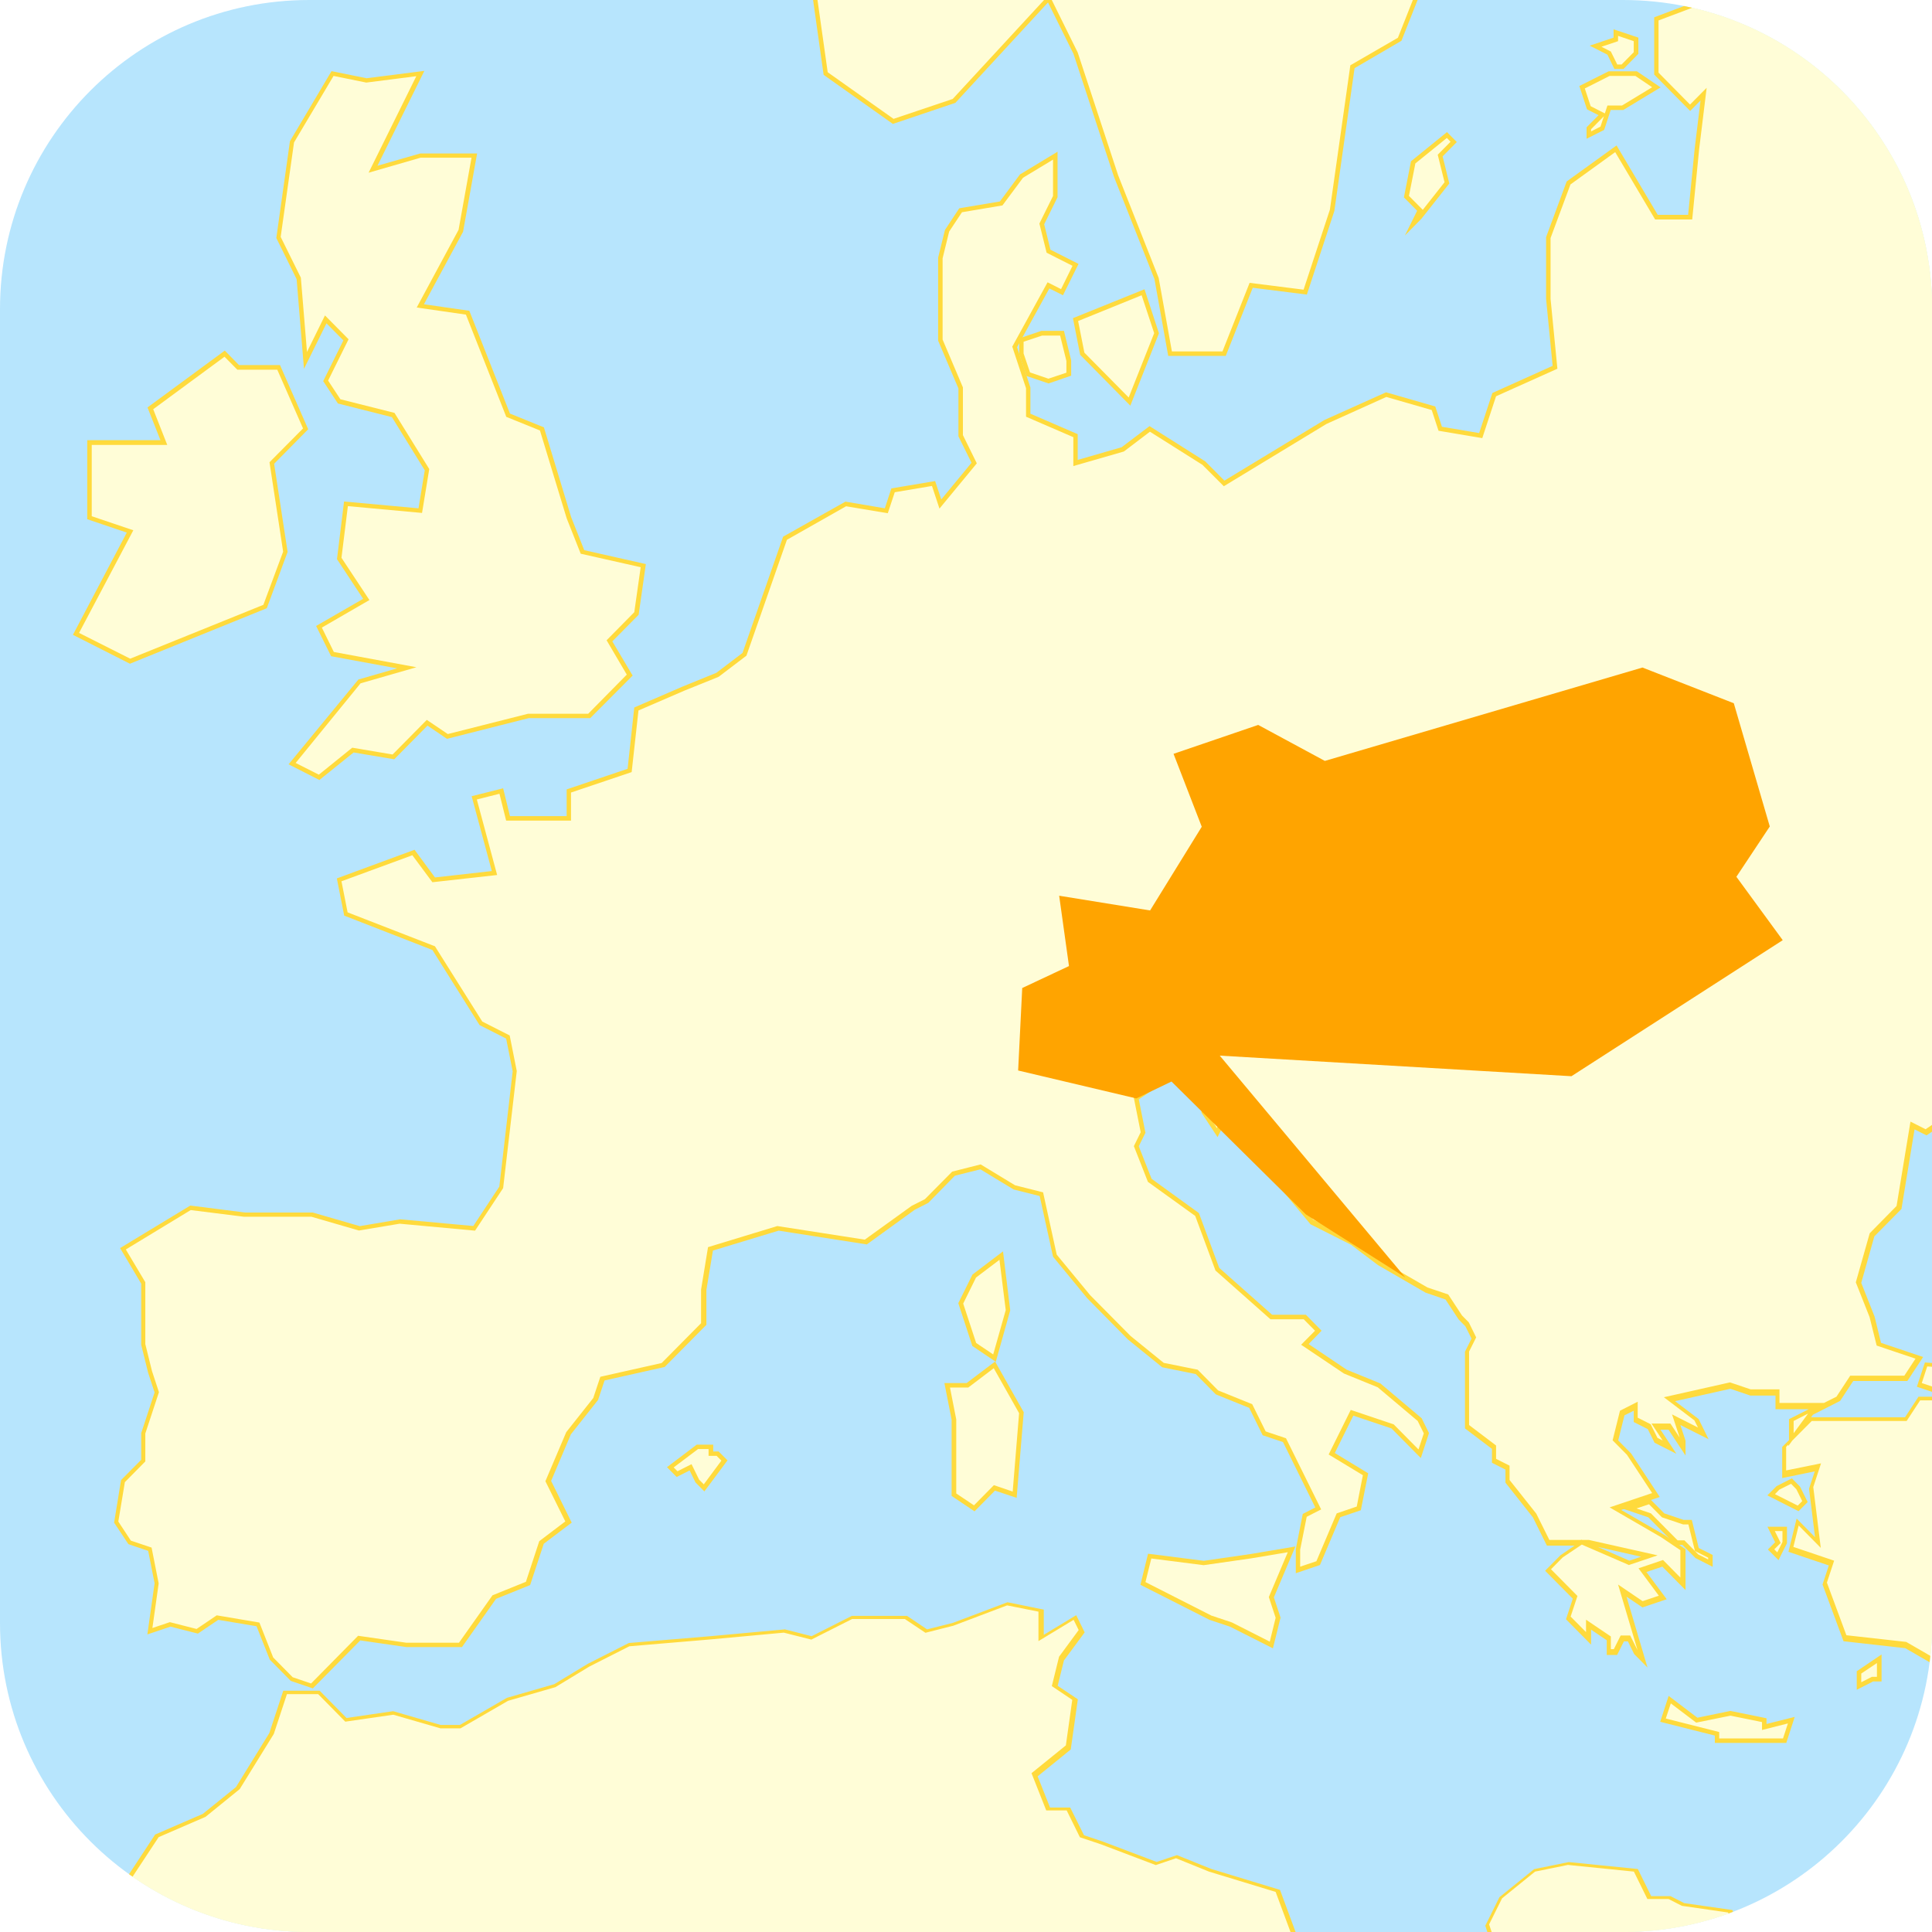 <svg xmlns="http://www.w3.org/2000/svg" xmlns:xlink="http://www.w3.org/1999/xlink" viewBox="0 0 1417.3 1417.3" enable-background="new 0 0 1417.3 1417.3"><style type="text/css">.st0{clip-path:url(#SVGID_2_);fill:#B7E5FD;} .st1{clip-path:url(#SVGID_2_);} .st2{fill:#FFFDD7;} .st3{fill:none;} .st4{fill:#FFBB00;} .st5{fill:#FFDA3C;} .st6{fill:#FFA400;}</style><g id="_x30_1"><g id="Carte"><defs><path id="SVGID_1_" d="M1190.6 1417.3H226.8C101.5 1417.3 0 1315.8 0 1190.6V226.8C0 101.5 101.5 0 226.8 0h963.8c125.2 0 226.8 101.5 226.8 226.8v963.8c-.1 125.2-101.6 226.7-226.8 226.7z"/></defs><clipPath id="SVGID_2_"><use xlink:href="#SVGID_1_" overflow="visible"/></clipPath><path id="MEr" d="M0 0h1417.3v1417.3H0z" class="st0"/><g id="XMLID_4096_" class="st1"><path id="XMLID_5035_" d="M1091.2 936.2v4.9h9.9l9.9 10.1 5 5 4.9 15-4.9 20.1 4.9 15 14.9 15.1-4.9 10-10 5v15l-14.8 25.1-9.9-5v-10l-19.8-15.1v-55.1l4.9-10.1-4.9-10v-15z" class="st2"/><path id="XMLID_5017_" d="M937.6 620.4l24.8 15 14.9-5 19.8 10-5 10 5 15.1-5 20h-19.8l9.9 15.1-14.9 30-4.9 10.1h-29.7l-19.9 10h-24.7l-49.6-15-9.9-20.1-34.7 10v10.1l-24.7-5.1-14.9-5-14.9-5 5-15v-10h9.9l14.9 15 4.9-15h29.7l24.8-10.1 14.9 5 14.8 10.1v-10.1l-4.9-35 14.9-5.1 9.9-25 24.8 20 19.7-25z" class="st2"/><path id="XMLID_5012_" d="M585.8 485l19.9 25.1 19.8 15-5 35.1h-9.9l-4.9 30.1-29.8-20h-14.8l-24.8-25.1-14.9-20.1h-14.8l-5-20 24.8-10 24.8 5z" class="st2"/><path id="XMLID_5008_" d="M1190.3 861l9.9 20 14.9-5 24.8 10h49.5l19.8-10 39.7-15 24.7 20 19.8 5-19.8 20.1-9.9 35 9.9 25.1-29.7-5-34.7 15v20.1l-29.7 5-24.8-15-29.7 10h-24.8l-4.9-30.1-14.9-15 4.9-5-4.9-5.1 9.9-15 9.9-15-14.9-20.1-4.9-20z" class="st2"/><path id="XMLID_5003_" d="M997.1 810.8l29.7 10.1h24.8l14.8 10h10l-10 20 19.9 20.1-5 20-9.9 5.1-5 5-9.9 10-4.9 25.1-34.7-20.1-9.9-20-14.9-10.1-14.8-15-5-15.1-19.8-25 9.9-20.1 9.9 10.1 9.9-10.1z" class="st2"/><path id="XMLID_5002_" d="M1413.3 224.4l4.9 20.1 19.8-10.1 34.7 15.1v30l-4.9 15.1 19.8 40.1 14.8 10v10l19.9 10 9.9 15.1-9.9 15-29.8-5-4.9 5 4.9 20.1 9.9 35.1-29.7 5-9.9 10v30.1l-14.9-5-29.7 5-9.9-15.1-14.9 10.1-9.9-10.1h-29.7l-39.6-15-34.7-5-24.8 5-19.8 15H1220v-25l-9.9-25.1 19.8-10v-25.1l-9.9-20v-25.1h29.8l39.6-25 4.9-35.1 29.8-15.1-5-30 24.8-10.1 34.7-25z" class="st2"/><path id="XMLID_4963_" d="M704.8 680.5l39.6 15.1v10l-5 15 14.9 5 14.9 5v20.1l-14.9 10-24.8-10-9.9 20-14.8 5-5-10-19.8 15.1-19.8 5-9.9-10.1-14.9-25-14.9 10v-25l24.8-25.1v-15l14.9 5 9.9-10.1h29.7z" class="st2"/><path id="XMLID_4947_" d="M903 505.1l9.8 10 14.9-10 14.9 20 29.7 5.1-5 15 19.9 10 4.9-15 24.8 10v15l24.8 5.1 19.8 25h-9.9l-9.9 10h-5l-4.9 15.1h-5v5l-9.9 5h-19.8v10l-19.8-10-14.9 5-24.8-15h-14.9l-19.7 25-24.8-20-19.9-20.1-14.8-15-5-20-4.9-15.1 24.7-15 10-15.1 24.7-10z" class="st2"/><path id="XMLID_4946_" d="M754.3 284.6v20l34.7 15v20.1l34.7-10 19.8-15.1 39.6 25.1 14.9 15 5 30.1-5 15 9.9 20.1 9.9 30.1-5 20 14.9 35.1-14.9 10-9.8-10-10 10-24.7 10-10 15.1-24.7 15 4.9 15.1 5 20 14.8 15 19.9 20.1-9.9 25-14.9 5.1 4.9 35v10.1l-14.8-10.1-14.9-5-24.8 10.1h-29.7l-4.9 15-14.9-15h-9.9l-39.6-15.1-5 10h-29.7l4.9-35 14.9-35.1-49.6-10.1-14.8-15v-25l-5-10.1 5-35.1-5-60.1h19.8l10-20.1 4.9-55.1-4.9-15 4.9-15.1 29.7-5 5 15.1 24.8-30.1-9.9-20.1v-35l24.7 10z" class="st2"/><path id="XMLID_4941_" d="M784 274.5l-14.9 5-14.9-5-5-15v-10l14.9-5H779l4.9 20v10zm64.4-30l-19.8 50.1-34.7-35.1-4.9-25.1 49.6-20 9.8 30.1zM789 194.3l-9.9 20-9.9-5-24.8 45.1 9.9 30.1-24.8 10-24.8-10-14.9-35.1v-60.1l4.9-20 9.9-15 29.7-5 14.9-20 24.8-15v30.1l-9.9 20 5 20 19.9 9.9z" class="st2"/><path id="XMLID_4939_" d="M665.1 1186.8l14.9 10 19.8-5-5 25 5 40.1-9.9 35.1-19.8 20.1 4.9 35 24.8 20.1 5 10 19.8 20.1 14.8 70.1 9.9 35.1v20.1l-4.9 30.1 4.9 20-4.9 20.1v25l-9.9 15 19.8 30.1v15.1l9.9 20 19.8-5 24.8 15 14.9 25.1-118.9 70.2-99.1 75.2-44.6 15-39.7 5v-25.1l-14.8-5-24.8-10-4.9-20.1-119-80.1L244 1678l-128.8-95.3v-55.1l54.5-30.1 34.6-5 29.8-10 14.8-20.1 39.7-20v-30.1h19.8l14.9-15 44.6-10 4.9-15.1-4.9-10-14.9-40.1V1297l-14.9-30.1 34.7-20 34.7-10 24.8-15.1 29.7-15 59.4-5 54.5-5 19.9 5 29.7-15z" class="st2"/><path id="XMLID_4937_" d="M1388.5 1437.4l14.8 10 29.8-15 9.9-10.1 29.7-5 24.8 5 9.9 20.1 9.9-10 24.8 5 29.7 5 14.9-10 24.7 70.1-9.8 15.1-10 30-9.9 20.1-4.9 5-9.9-10-19.9-20.1-24.7-55.1 14.8 45.1 19.8 40.1 24.8 60.1 14.9 20.1 9.9 20 29.7 45.2-4.9 5v25l39.6 30.1 5 10h-406.3v-275.6l-9.9-35.1 9.9-25.1-5-15 9.9-20.1h44.6l34.7 10.1z" class="st2"/><path id="XMLID_4933_" d="M531.4 1071.5l-14.9 20.1-5-5-4.9-10-9.9 5-5-5 19.8-15h9.9v5h5l5 4.9zM293.5 896.1l54.5 5 14.9 15.1 64.4 25 9.9-10 39.6 20 39.6-5v25.1l-29.7 30.1-44.6 10-5 15-19.8 25.1-14.9 35.1 14.9 30.1-19.8 15-9.9 30.1-24.8 10-24.8 35.1h-39.6l-34.7-5-19.8 20L229 1237l-14.9-5-14.9-15-9.9-25.1-29.7-5-5-15.1 14.9-15 4.9-15-14.9-10 9.9-30.1-14.9-25.1 14.9-5 4.9-20 5-10v-35.1l14.9-10-9.9-25.1h-19.8l-4.9 5h-19.8l-9.9-25.1-14.9 10-9.9 10v-30.1l-14.9-25 49.5-30.1 39.6 5h49.5l34.7 10 30-5z" class="st2"/><path id="XMLID_4929_" d="M1175.4 94.1l-9.9 5v-5l9.9-10-9.9-5-5-15 19.8-10h19.8l14.9 10-24.8 15h-9.9l-4.9 15zm24.8-55.1l-9.9 10h-5l-4.9-10-9.9-5 14.9-5v-5l14.9 5v10zm173.4-45.2l5 15-24.8 40.2 9.9 60.1-14.9 20h-29.7l-29.7-25.1-14.9-10-29.7 15 4.9-40.1-9.9 10-24.7-24.9V13.9l39.7-15 44.6-10 39.7 10 34.5-5.1z" class="st2"/><path id="XMLID_4919_" d="M739.4 961.2l-9.9 35.1-14.9-10-9.9-30.1 9.9-20 19.8-15.1 5 40.1zm-203.1-416l24.8 25.1H576l29.7 20 9.9 5h9.9l14.9 15 49.6 10-15 35.2-4.9 35.1-9.9 10-14.9-5v15l-24.8 25.1v25.1l14.9-10 14.9 25.1-5 15 9.9 15-9.9 15 9.9 40.1 14.9 5v20l-34.7 25.1-64.4-10-49.6 15.1-4.9 30.1-39.6 5-39.6-20-9.9 10-64.4-25-15-15.2 19.8-30.1 9.9-85.2-5-25.1-19.8-10-34.7-55.1-64.4-25.1-5-25.1 54.5-20 14.9 20 44.6-5-14.8-55.1 19.8-5 4.9 20h44.6v-20l44.6-15 5-45.1 34.7-15 5 20h14.9l14.8 20z" class="st2"/><path id="XMLID_4915_" d="M224.2 314.6l-24.8 25.1-29.7-20-9.9 15-24.8-20 39.6-45.1h29.7l19.9 45zM308.4 54l-34.7 70.2 34.7-10H348l-9.9 55.1-29.7 55.1 34.7 5 29.7 75.2 24.8 10 19.8 65.2 9.9 25.1 44.6 10-5 35.1-19.8 20 14.9 25.1-29.7 30.1h-44.6l-59.5 15-14.9-10-24.8 25.1-29.7-5-24.8 20-19.8-10 49.5-60.2 34.7-10L244 480l-9.9-20 34.7-20-19.8-30.1 5-40.1 54.5 5 5-30.1-24.8-40.1-39.6-10-9.9-15 14.9-30.1-14.9-15-14.9 30.1-5-60.1-14.9-30.1 9.9-70.2L244 54l24.8 5 39.6-5z" class="st2"/><path id="XMLID_4902_" d="M1225 1246.9l19.8 15.1 24.8-5 24.8 5v5l19.8-5-5 15h-49.6v-5l-39.6-10 5-15.1zm148.6-15l-9.9 5v-10l14.9-10v15h-5zm-64.4-100.3l-5 10-5-5 5-5-5-10h9.9v10zm-89.2-20l14.9 5h5l5 20 9.9 5v5l-9.9-5-9.9-10h-5l-19.8-20-14.9-5 14.9-5 9.8 10zm104.1-10.1l-5 5-19.8-10 5-5 9.9-5 4.9 5 5 10zm0-115.2l-9.9 30.1-9.9 5h-19.8l-14.9-5-44.6 10 19.8 15.1 4.9 10-19.8-10 5 15v5l-9.9-15.1h-9.9l9.9 15.1-9.9-5-5-10-9.9-5v-10l-9.9 5-5 20 9.9 10 19.8 30.1-29.7 10 34.7 20.1 14.9 10v25.1l-14.9-15-14.9 5 14.9 20-14.9 5-14.9-10 14.9 50.1-5-5-5-10h-4.9l-5 10h-4.9v-10l-14.9-10v10l-14.9-15 5-15.1-19.8-20 9.9-10 14.9-10 34.7 15.1 14.9-5-44.6-10h-29.7l-9.9-20-19.8-25.1v-10l14.9-25.1v-15l9.9-5 5-10 19.8-5 14.9-10h19.8l4.9-10h29.8l29.7-10 24.8 15 29.7-5v-20l14.8 9.6z" class="st2"/><path id="XMLID_4897_" d="M1016.9 775.7l29.7 10.1 9.9-5 9.9 15 10 15-10 20.1-14.8-10h-24.8l-29.7-10.1h-14.9l-9.9 10.1-9.9-10.1-9.9 20.1 19.8 25 5 15.1 14.8 15 14.9 10.1 9.9 20 34.7 20.1-5 10-34.7-20.1-19.8-15-29.7-15-29.7-35.1 9.9-5.1-19.9-20v-15L903 810.8l-10 20.1-9.9-15v-15.1h24.8l4.9-10 14.9 10h9.9v-15l14.9-5v-20.1l29.7-10 9.9 5z" class="st2"/><path id="XMLID_4895_" d="M1125.9 640.4l34.7 15.1 9.9-5.1 19.8 15.1v15l-19.8 10-14.9 35.1-19.8 35.1-29.7 5h-19.8l-29.8 15.1-9.9 5-29.7-10.1-24.8-20-9.9-5-9.9-20.1h-5l14.9-30-9.9-15.1h19.8l5-20 14.8 15 14.9 5 29.7-5v-10l14.9-5 14.9-5h4.9l14.9-5 9.9-10.1z" class="st2"/><path id="XMLID_4866_" d="M135 314.6l24.8 20.1 9.9-15.1 29.7 20.1 9.9 65.1-14.9 40.1L95.3 485l-39.6-20 39.6-75.2-29.7-10v-55.1h54.5l-9.9-25.1 54.5-40.1 9.9 10z" class="st2"/><path id="XMLID_4858_" d="M947.5 1136.6l-14.9 35.1 5 15.1-5 20-29.7-15.1-14.9-5-49.5-25.1 4.9-20 39.6 5 34.7-5 29.8-5zm-218-135.3l19.8 35.1-4.9 60.1-14.9-5-14.9 15-14.9-10v-55.1l-5-25.1h14.9l19.9-15zm109-265.6l49.5 15-5 25.1 9.9 20.1-29.7-10-29.7 20 5 25.1-5 10 9.9 25.1 34.7 25.1 14.9 40.1 39.6 35.1h24.8l9.9 10-9.9 10 29.7 20 24.8 10 29.7 25.1 5 10-5 15-19.8-20-29.7-10-14.9 30.1 24.8 15.1-5 25-14.9 5-14.9 35.1-14.8 5v-15l4.9-25 9.9-5-14.8-30.1-9.9-20-14.9-5-9.9-20-24.8-10-14.9-15.1-24.8-5-24.8-20.1-29.7-30.1-24.8-30.1-9.9-45.1-19.8-5-24.8-15-19.8 5L680 881l-9.9 5v-20l-14.9-5-9.9-40.1 9.9-15-9.9-15 5-15 9.9 10 19.8-5 19.8-15 5 10 14.9-5 9.9-20 24.8 10 14.9-10v-20l24.8 5v-10l34.7-10 9.7 19.8z" class="st2"/><path id="XMLID_4843_" d="M1145.7 926.1l9.9 10.1h5l-5 10-4.9 5v5h-5l-19.8 10v5h-5l-4.9-15-5-5-9.9-10.1 5-15h9.9l4.9-15 5-5 5 5 4.9 5 5 10z" class="st2"/><path id="XMLID_4838_" d="M808.8 1352.2l39.6 15 14.9-5 24.8 10 49.5 15.1 14.9 40.1 29.7 5 49.6 20 34.6 15 19.9-10 14.8-15-9.9-30.1 9.9-20 24.8-20.1 24.8-5 49.5 5 9.9 20.1h14.9l9.9 5 34.7 5 4.9 15-9.9 20.1 5 15-9.9 25.1 9.9 35.1v350.8h-39.7v15.1l-133.7-70.2-138.8-75.2-34.7 20-24.7 15.1-19.8-20.1-54.5-15-14.9-25.1-24.8-15-19.8 5-9.9-20v-15.1l-19.8-30.1 9.9-15v-25l4.9-20.1-4.9-20 4.9-30.1v-20.1l-9.9-35.1 14.9-10 5-15-5-15 24.8-20.1 9.9-10 14.8-10z" class="st2"/><path id="XMLID_4835_" d="M1264.6 199.3l5 10.1 19.8 5 29.7 30.1 5 30-29.8 15.1-4.9 35.1-39.6 25H1220l-9.9-20-19.8-5v-15.1l5-20-14.9-10.1-39.6-10-5-50.1 39.6-20.1 54.5 5.1z" class="st2"/><path id="XMLID_4834_" d="M625.5 595.3h-9.9l-9.9-5 4.9-30.1h9.9l5 10.1z" class="st2"/><path id="XMLID_4833_" d="M1363.7 144.2l5 30.1 9.9 35.1-34.7 25-24.8 10.1-29.7-30.1-19.8-5-5-10.1-34.7 5.1-54.5-5.1-39.6 20.1v-45.1l14.9-40.1 34.6-25.1 29.8 50.1h24.8l4.9-50.1 29.7-15 14.9 10 29.7 25.1h29.8z" class="st2"/><path id="XMLID_4832_" d="M234.1 1241.9l19.8 20.1 34.7-5.1 34.7 10h14.8L353 1297v25.1l14.9 40.1 4.9 10-4.9 15.1-44.6 10-14.9 15h-19.8v30.1l-39.7 20-14.8 20.1-29.8 10-34.6 5-54.5 30.1v45.1h-5v20.1H90.4l-9.9 10H65.6l-14.8-5.1-29.8 5.1-9.9 30-9.9 5.1-14.9 45.1-49.5 40.1-9.9 55.1-14.9 15.1-4.9 15h-79.3l5-15 9.9-10.1 14.8-20-4.9-15.1 14.8-25 14.9-25.1 14.9-5 9.9-20.1v-20l9.9-25.1 24.8-15 19.8-40.1 19.8-15 29.7-5 29.7-25.1 14.9-10 29.7-35.1-9.9-50.1 14.9-35.1 4.9-20.1 19.9-30.1 34.6-15 24.8-20 24.8-40.1 9.9-30.1z" class="st2"/><path id="XMLID_4831_" d="M1438 745.7l5 5-9.9 5h-19.8l-5-5h-5v10l-9.9 15-4.9 20.1-5 5-9.9-25.1 5-20v-20l-19.8-30.1-9.9-25.1-14.9-15-9.9-5 9.9-5 24.8-5.1 24.7 15.1h14.9l14.9 15-5 15.1 14.9 10 4.9 20 9.9 15.1z" class="st2"/><path id="XMLID_4828_" d="M1195.3 966.2l4.9 30.1h-4.9l-5 10h-19.8l-14.9 10-19.8 5.1-14.9-15.1-4.9-15 4.9-20.1h5v-5l19.8-10h5l14.8-5h14.9z" class="st2"/><path id="XMLID_4825_" d="M1106.1 926.1l-5 15h-9.9v-4.9l-14.8 20v15l-5-5-9.9-15-14.9-5 5-10 4.9-25.1 9.9-10 5-5 9.9 5 5 10 9.9 5 14.8 10z" class="st2"/><path id="XMLID_4396_" d="M1378.6-993.6l109 75.2-44.6 30.1 34.7 60.1-54.5 40.1-29.8 10.1 14.9-70.2-44.6-40.1-54.5 35.1-14.9 75.2-34.6 40.1L1225-763l-44.6 5-39.6-50.1-19.9 25-19.8 5.1-4.9 65.1-64.4-15-10 50.1h-34.6l-19.9 65.2-34.6 95.2-54.5 120.3 9.9 25-9.9 35.1-34.7-5-19.8 75.2v100.2l24.7 35.1-14.8 85.2-24.8 45.2L789 39 769.2-1.1 699.8 74l-44.6 15.1L605.7 54l-9.9-70.2-10-165.4 29.8-45.1 89.2-65.2 69.3-80.2 64.4-115.2 79.3-170.5 59.5-70.1 94.1-125.3 74.3-45.1 54.5 5 54.5-85.2 64.4 5z" class="st2"/><path id="XMLID_4367_" d="M1086.3 319.6l44.6 5.1h59.4l19.8 5 9.9 20v25.1l9.9 20v25.1l-19.8 10 9.9 25.1v25l14.9 50.2v15l-19.8 5-29.8 45.1 10 25.1-10-5-29.7-20.1-24.7 10-19.9-10-19.8 15-14.8-20-14.9 5-19.8-25-24.8-5.1v-15l-24.8-10-4.9 15-19.9-10 5-15-29.7-5.1-14.9-20-14.9-35.1 5-20-9.9-30.1-9.9-20.1 5-15-5-30.1 24.7-15 49.6-30.1 44.6-20 34.7 10 4.9 15z" class="st2"/><path id="XMLID_4364_" d="M130 951.2l9.9 25h19.9l4.9-5h19.8l9.9 25.1-14.8 10v35.1l-5 10-4.9 20.1-14.9 5 14.9 25-9.9 30.1 14.8 10-4.9 15.1-14.9 15 5 15.1-14.9 10-19.8-5-14.9 5 5-35.1-5-25.1-14.9-5-9.9-15 5-30.1 14.9-15v-20.1l9.9-30-5-15.1-4.9-20v-15.1l9.9-10z" class="st2"/><path id="XMLID_4359_" d="M1348.9 680.5l9.9 25.1 19.8 30.1v20l-5 20 9.9 25.1 14.9 10 14.9-10 14.8 10v10.1l-14.8 10-10-5-9.9 60.1-19.8-5-24.7-20-39.7 15-19.8 10h-49.5l-24.8-10-14.9 5-9.9-20-5-10.1 5-5-5-10-14.8 15-19.8-15v-20l-19.8-15.1-5-15-19.8-20.1 29.7-5 19.8-35.1 14.9-35.1 19.8-10 14.9-15 24.7 10h19.9l14.8 10 14.9-5 24.8-5 4.9-15h14.9l9.9 5z" class="st2"/><path id="XMLID_4345_" d="M6754.3-547.5l24.8 20-9.9-65.2 94.1 15 64.4 80.2-29.7 35.1-59.4 10v80.2l-14.9 15H6794l-24.8-30.1-49.6-20-4.9-40.1-34.7-10-39.6 10-19.8-30.1 9.9-30.1-44.6 20 14.9 40.1-14.9 35.1V-768l79.3 70.2 94.1 95.2-5 55.1zm-123.8-416l-44.6 5v-75.2h29.7l49.6 30.1v15l-34.7 25.1zM5337.3 525.1l34.7 95.2-49.6-15-24.8 75.2 34.7 50.1v35.1l-24.8-30.1-24.8 40.1-5-40.1 5-50.1-5-55.1 9.9-40.1v-75.2l-19.8-55.1v-75.2l34.7-30.1-14.9-25.1 14.9-10 9.9 40.1 9.9 55.1V470l15 55.1zm-4147-200.4h-59.5l-44.6-5 9.9-30.1 44.6-20 39.7 10 14.9 10-4.9 20v15.1zM6585.8-958.5l-39.6 5-4.9-30.1 44.6-45.1v70.2zm-1248.5-265.6h-54.5l-69.4-10-4.9-10 29.7-45.1 44.6-15 49.5 50.1 5 30zm242.8-235.6l-39.6 50.1-54.5-10-64.4-55.1 9.9-45.1 64.4 20 84.2 40.1zm-193.3-65.2l-24.8 100.2-128.8-5-54.5 30.1-69.4-85.2 19.8-95.2 44.6-30.1 89.2 10 123.9 75.2zM2384.4-943.4l-19.8 10-109-15-9.9-50.1-64.4-25.1-4.9-60.2 34.7-25.1v-65.2l69.4-100.2-34.7-15 84.2-110.3-9.9-60.1 79.3-75.2 109-90.2 114-30.1 59.4-55.1 69.4-20 24.8 60.2-24.8 45.1-123.9 75.2-104 65.2-104 125.3-54.5 120.3-49.5 115.3 4.9 90.2 64.2 90.1zm1694.4-792l9.9 75.2 29.7-35.1h104l74.3 75.2 29.7 55.1-9.9 70.2-39.6 40.1-89.2 75.2-24.8 35.1 44.6 20 49.6 30.1 29.7-25.1 19.8 80.2 14.9-30.1 54.5-20 109 20 9.9 55.1 143.7 20v-95.2l74.3 25.1 54.5-5 54.5 65.2 14.9 75.2-19.8 50.1 44.6 85.2 54.5 40.1 29.7-110.3 54.5 50.1 59.5-30.1 64.4 30.1 29.7-30.1 54.5 15-24.8-100.2 44.6-50.1 312.1 75.2 24.8 65.2 94.1 80.2 133.8-20.1 69.4 20.1 29.7 40.1-5 75.2 44.6 30.1 44.6-20 59.5-5 64.4 20 64.4-10 59.4 85.2 44.6-30.1-29.7-60.1 14.8-45.1 114 25.1 69.3-5 99.1 50.1 49.5 40.1V-412h-4.9l-39.6 35.1-44.6-5 29.7 40.1 19.8 65.1 14.9 20.1 5 30.1-9.9 20-64.4-15-94.1 55.1-29.7 10-54.5 50.1-49.6 45.1-9.9 30.1-49.5-50.1-89.2 55.1-14.9-25.1-34.7 30.1-44.6-10L6006 14l-39.5 65v25.1l39.6 15-5 90.2-29.7 5-14.9 50.1 14.9 25.1-59.5 30.1-14.9 70.2-49.6 15-9.9 55.1-49.6 50.1-14.9-35.1-14.9-85.2-14.9-130.3 14.9-85.2 29.7-40.1V104l54.5-15 59.5-80.2 59.4-70.2 64.4-60.1 24.8-100.2-39.6 5-19.8 60.1-89.2 80.2-29.7-90.2-89.2 25.1L5699-21.2l29.7 40.1-79.3 15-49.5 10V-6.2l-54.5-10-39.7 35.1-104-15-114 20-109 130.3L5045 299.6l54.5 5 14.9 40.1 34.7 10 24.8-25.1h34.7l49.5 65.2v50.1l-24.8 55.1-5 65.2-14.9 85.2-49.5 75.2-14.9 35.1-44.6 55.1-44.6 55.1L5035 901l-44.6 25.1-19.8 5-24.8-25.1-44.6 35.1-4.9 15-5-10v-20l19.8-5 5-55.1-9.9-40.1 29.7-20 39.6 10 24.8-45.1 9.9-55.1 14.9-20 14.9-50.1-54.5 20-29.7 20h-54.5l-9.9-50.1-44.6-40.1-59.5-15-9.9-55.1-14.9-30.1-9.9-25.1-19.8-55.1-34.7-25.1-49.5-15H4604l-44.6 10-24.8 30.1 14.9 15 4.9 30.1-19.8 15-34.7 60.1v25.1l-44.6 35.1-44.6-20h-39.6l-14.9-15-24.8-5-49.6 35.1-44.6 10-29.7 15-44.6-10h-29.7l-24.8-25.1-29.7-30.1-34.7-5-44.6 5-34.7 10-44.6-20-9.9-40.1-39.7-15-29.7-5-39.6-25.1-34.7 55.1 14.9 35.1-34.7 35.1-49.6-10-34.7-5-19.8-25.1H3603l-29.7-15-49.6 25.1-64.4 45.1-39.7 10-9.9 5-19.8-35.1-44.6 10-14.9-25.1-24.8-10-14.8-30.1-19.8-10-49.6 15-44.6-35.1-19.8 30.1-79-145.4-39.6-45.1 9.9-15-84.2 55.1h-34.7l5-30.1-44.6-20-34.7 15-14.9-60.1-59.4-15-29.7 25.1-89.2 20-14.9 15-128.8 20-14.9 20.1 24.8 40.1-34.7 15 9.9 15-34.7 30.1 54.5 40.1-5 25.1-49.6-5-9.9 20.1-44.6-30.1h-54.5l-34.7 25.1-44.6-25.1L2206 475h-54.5l-69.4 60.1-4.9 40.1-34.7-30.1-24.8 55.1 9.9 10-19.8 40.1 29.7 35.1h24.8l19.8 35.1-4.9 25.1 19.8 10-14.9 30.1-34.7 5-34.7 50.1 29.7 45.1V921l34.7 55.1-19.8 20-5 10-14.9-5-24.8-25.1-9.9-5-19.8-10-9.9-20.1-34.7-10-19.8 10-5-10-49.5-20-49.6-10-29.7-10v10l-44.6-45.1-39.6-15-29.7-30.1 24.8-5 29.7-45.1-19.8-20 49.6-20v-10l-29.7 10v-25.1l14.9-15 34.7-5 4.9-15-4.9-30.1 9.9-25.1v-15l-49.6-20h-19.8l-19.8-25.1-24.8 10-44.6-20v-10l-14.9-25.1h-24.8l-5-20 9.9-10-19.8-30.1-34.7 5-14.9-5-5 15-14.9-5-9.9-35.1-4.9-20 4.9-5 29.7 5 9.9-15-9.9-15-19.8-10v-10l-14.9-10-19.8-40.1 4.9-15v-30.1l-34.7-15-19.8 10-5-20-34.7-15-9.9-35.1-4.9-30.1-14.9-15 14.9-20-9.9-60.1 24.8-40.1-5-15 39.6-35.1-39.6-35.1 74.3-90.2 34.7-45.1 9.9-35.1-49.6-55.1 14.9-50.1-29.7-60.1 19.8-70.2L1408-582l34.7-65.2-54.5-65.2 5-65.1 29.7-10 54.5-40.1 34.7-35.1 59.5 60.1 94.1 25.1 128.8 105.3 24.8 45.1 4.9 60.2-39.6 45.1-54.5 25.1-153.6-70.2-24.8 15 54.5 60.2v40.1l5 85.2L1656-342l24.8 20 5-40.1-19.8-35.1 19.8-30.1 84.2 50.1 29.7-20-24.8-60.2 79.3-85.2 34.7 5 29.7 30.1 19.8-55.1-24.8-55.1 14.9-55.1-24.8-55.1 94.1 30.1 19.8 50.1-44.6 10v50.1l29.7 30.1 54.5-20 5-55.1 74.3-45.1 118.9-80.2 24.8 5-34.7 55.1 44.6 10 24.8-30.1 64.4-5L2429-758l39.6 55.1 39.6-65.2-39.6-55.1 19.8-30.1 104 30.1 44.6 30.1 123.9 105.3 24.8-45.1L2751-783v-25.1l-44.6-10 14.9-45.1-19.8-80.2v-35.1l59.5-95.2 24.8-105.3 24.8-25.1 89.2 30.1 9.9 65.2-34.7 90.2 24.8 35.1 9.9 75.2-9.9 135.3 39.6 60.1-14.9 60.2-69.5 125.3 39.7 15 14.9-35.1 39.6-20 5-45.1 29.7-40.1-19.8-55.1 19.8-60.1-39.7-10-9.9-55.1 29.7-100.2-44.6-90.2 59.5-75.2-5-80.2 14.9-5 19.8 65.2-14.9 110.3 34.7 20-14.9-80.2 59.5-45.1 69.3-5 64.4 65.2-29.7-95.2-4.9-130.3 59.4-25.1 84.2 10 74.3-20-29.7-65.2 39.6-85.2 39.6-5 69.4-70.2 89.2-15 9.9-40.1 89.2-15 29.8 35.1 79.3-80.2 59.5 5 9.9-65.2 34.7-65.2 79.3-65.2 59.5 50.1-44.6 40.1 74.2 19.8zm-64.4-215.5l-193.2 65.2 64.4-230.6 24.8-20 29.7 15 84.2 100.2-9.9 70.2zm-1848-426l-44.6 30.1-34.7 15-5 35.1-39.6 30.1-34.7-45.1 19.8-65.2-79.3-5 69.4-40.1 49.6-5 9.9 60.1 19.8-50.1 29.7-35.1 54.5 45.1-14.8 30.1zM3841-2051.2l-74.3 25.1-99.1-55.1-54.5-70.2-29.7-140.3-44.6-40.1 89.2-145.4 74.3-50.1 64.4 110.3 79.3 200.5-5 165.3z" class="st2"/><path id="XMLID_4324_" d="M1150.7 815.9v20l19.8 15 14.8-15 5 10-5 5 5 10.1-9.9 10 4.9 20 14.9 20.1-9.9 15-9.9 15 4.9 5.1-4.9 5h-14.9l-14.8 5v-5l4.9-5 5-10h-5l-9.9-10.1h-4.9l-5-10-4.9-5-5-5-5 5-4.9 15h-9.9 4.9l-14.8-10-9.9-5-5-10-9.9-5 9.9-5.1 5-20-19.9-20.1 10-20h-10l10-20.1-10-15-9.9-15 29.8-15.1h19.8l19.8 20.1 5 15z" class="st2"/><path id="XMLID_4322_" d="M1076.4 590.3l14.8 20 19.8-15 19.9 10 24.7-10 29.7 20.1-9.9 15-4.9 20-9.9 5.1-34.7-15.1-9.9 5-9.9 10.1-14.9 5h-4.9l-14.9 5-14.9 5v10l-29.7 5-14.9-5-14.8-15-5-15.1 5-10v-10h19.8l9.9-5v-5h5l4.9-15.1h5l9.9-10h9.9z" class="st2"/><path id="XMLID_4321_" d="M982.2 750.7l-29.7 10v20.1l-14.9 5v15h-9.9l-14.9-10-4.9 10h-24.8l9.9-5-9.9-20.1 5-25h24.7l19.9-10h29.7l4.9-10.1h5z" class="st2"/><path id="XMLID_4317_" d="M1041.7 159.2l-5 5 5-10-9.9-10 4.9-25.1 24.8-20 5 5-9.9 10 5 20-19.9 25.1zm123.8-892.1l54.5 60.2v140.3l14.9 30.1-59.4 25.1-34.7 60.2 5 50.1-54.5 60.1-64.4 70.2-24.9 100.1 24.8 50.1 29.7 40.1-29.7 75.2-34.7 20-14.9 105.3-19.8 60.1-39.6-5-19.8 50.2h-39.7l-9.9-55.1-29.7-75.2L789 39l19.8-40.1 24.8-45.1 14.9-85.2-24.8-35.1v-100.2l19.8-75.2 34.7 5 9.9-35.1-9.9-25.1 54.5-120.3 34.7-95.2 19.8-65.2h34.7l9.9-50.1 64.4 15 5-65.1 19.8-5 44.5 50.1z" class="st2"/><path id="XMLID_4307_" d="M764.2 1181.7v20.1l24.8-15 4.9 10-14.8 20-5 20.1 14.9 10-5 35.1-24.7 20 9.9 25.1H784l9.9 20 14.9 5.1-5 35.1-14.8 10-9.9 10-24.8 20.1 5 15-5 15-14.9 10-14.8-70.1-19.8-20.1-5-10-24.8-20.1-4.9-35 19.8-20.1 9.9-35.1-5-40.1 5-25 39.6-15.1z" class="st2"/><path id="XMLID_4304_" d="M1348.9 1026.4l-19.8 10-14.9 20v-15l19.8-10h-29.7v-10l9.9-5 9.9-30.1-14.9-10 34.7-15 29.7 5 5 20.1 29.7 10-9.9 15h-39.7l-9.8 15zm331.9-30.1l44.6 20 44.6-10 29.7 5 39.7-25h34.7l34.7 20 5 20-5 20 24.8 10 14.9 15-24.8 10 14.9 55.1-9.9 10 19.8 35.1-14.9 10-14.9-10-39.7-10-14.8 10-39.7 5h-14.9l-39.7 15h-29.7l-19.8-5-34.7 10-14.9-10v25.1l-9.9 10-9.9 10-9.9-20 9.9-15h-19.8l-29.7-10-19.8 25.1-54.5 5-29.7-20-34.7-5-9.9 20-19.8 5-34.7-20-44.6-5-14.9-40.1 5-15-29.7-10 4.9-20 14.9 15-4.9-40.1 4.9-15.1-24.8 5v-20l19.8-20h69.4l9.9-15.1h29.7l-29.7-10 5-15 69.4 5 39.6-30.1 39.6-10h54.5l64.4 30.1z" class="st2"/><path id="XMLID_4300_" d="M1571.8 439.9l19.8 30.1-9.9 10 5 20.1h24.7l14.9 25v10.1l44.6 20 24.8-10 19.8 25.1h19.8l49.6 20v15l-9.9 25.1 4.9 30.1-4.9 15-34.7 5-14.9 15.1v25h-29.7l-24.8 20.1h-29.7l-29.8 20v30.1l19.9 15 34.6-5-4.9 15.1-39.7 10-44.5 30-19.9-10 5-25-34.7-15.1 5-10 34.7-15-10-10.1-54.5-15-4.9-15-29.7 5-14.9 25-24.8 40.1-14.8-10-14.9 10-14.9-10 5-5 4.9-20.1 9.9-15v-10h5l5 5h19.8l9.9-5-5-5v-5l-9.9-15.1-4.9-20-14.9-10 5-15.1-14.9-15h-14.9l-24.7-15.1-24.8 5.1-9.9 5h-14.9l-4.9 15-24.8 5-14.9 5-14.8-10h-19.9l-24.7-10-14.9 15v-15l-19.8-15.1 4.9-20 9.9-15 10 5-10-25.1 29.8-45.1 19.8-5v-15L1220 480h14.9l19.8-15 24.8-5 34.7 5 39.6 15h29.7l9.9 10.1 14.9-10.1 9.9 15.1 29.7-5 14.9 5V465l9.9-10 29.7-5 14.9 5 5-15.1 14.8 5z" class="st2"/><path id="XMLID_4288_" d="M6868.3-316.9l19.8 15 19.8-10 29.7 20 34.7 10-4.9 10-24.8 15-24.8-15-14.9-15-29.7 5-9.9-5 5-30zm-11787 2210.4l-5 10-9.9-5 4.9-15-9.9-10 5-5 4.9-5-4.9-10h4.9l14.9 5 5 5 5 5 9.9 10v5l-14.9 5-9.9 5zm-19.8-55.2h-9.9l-5-5-5-5 5-5 9.9 5 9.9 5-4.9 5zm-19.8-20l-5 5h-14.9v-5h19.9zm-34.7-5h-14.9l-5-10 9.9-5 10 15zm-54.5-25.1l-5 5-9.9-10 5-5h9.9v10zm2209.7-1187.9l4.9 30.1 14.9 5 19.8 5 34.7 10 34.7 15 29.7-5 39.6 10h14.9l29.7-15 29.7 20 34.7 20 29.7 15 24.8 20 5 10 5 5v5l9.9 5 5-5v10l9.9 10h9.9l4.9 5-4.9 5 34.7 25.1 9.9 45.1 5 40.1-9.9 30.1-14.9 25.1-9.9 15.1v5l5 10 9.9 5h9.9l39.6-25.1 34.7-5 44.6-25.1v-20l-9.9-10 19.8-5h64.4l9.9-20 5-5 34.7-35.1 14.9-5 54.5-5h59.5l4.9-10h9.9l14.9-10 14.9-20 9.9-40.1 24.8-40.1 9.9 15 24.8-10 14.9 15v70.2l24.8 25.1 4.9 15-39.6 25.1-34.7 15-34.7 15-19.8 30.1-4.9 10v25.1l9.9 25.1h14.9v-15l9.9 10-4.9 10-24.8 10h-14.9l-24.8 5-14.9 5h-19.8l-29.7 15 49.5-10 9.9 10-44.6 15h-24.8l4.9-5-14.9 10h9.9l-5 35.1-24.8 35.1-4.9-15h-5l-9.9-10 5 25 9.9 5v15l-9.9 20-19.8 35.1h-5l9.9-30.1-14.9-20-5-35.1-5 20 5 25.1-19.8-5 19.8 15 5 40.1 9.9 5v15.1l4.9 40.1-19.8 30.1-34.7 15-24.8 25.1h-14.9l-19.8 15.1-5 15-34.7 25.1-19.8 20-19.8 25.1-5 30.1 9.9 25 9.9 35.1 14.9 30.1v15.1l14.9 45.1v40.1l-9.9 25-9.9 5-14.9-5-9.9-15-9.9-10-19.8-35.1-14.9-30.1-4.9-15.1 4.9-25-9.9-20-24.8-35.1-14.9-5-34.7 15h-5l-14.9-20-24.8-10-34.7 5h-59.5l-14.9 5 9.9 10-5 20 9.9 5-5 5-14.9-5-14.9 10-24.8-5-24.8-20.1-29.7 5-24.8-10-19.8 5-29.7 10-29.7 30.1-34.7 15.1-19.8 20-5 15-5 25.1 5 20 5 15.1h-14.9l-24.8-10-24.8-10-9.9-20-5-25.1-19.8-25.1-14.9-20.1-14.9-25-24.8-20-29.7 5-19.8 30.1-29.7-15-19.8-10-4.9-20-14.9-25-19.8-15.1-14.9-15-14.9-10h-59.5v15h-94.2l-79.3-30.1-49.5-20v-5l-39.6 5h-39.6l-5-20-24.8-25.1-14.9-5-5-10-19.8-5-9.9-10-34.7-5-5-5-5-25.1-34.7-40.1-29.7-60.1 5-10-14.9-15-29.7-35.1-5-40.1-14.9-25 4.9-35.1v-40.1l-9.9-35.1 9.9-45.1 5-45.1 5-45.1-5-65.2-9.9-45.1-9.9-20v-10l49.5 15 19.8 50.1 9.9-15-4.9-40.1-14.9-45.1h951.3v-20h10.9zm-1991.7-451.1l-34.7 25.1-19.8-15-5-30.1 29.7-25.1 19.8-10 24.8 5 14.9 20-29.7 30.1zm-431.1-180.4l-24.8 10-19.8-15-19.8-20 29.7-10 29.7 5 5 30zm356.8-957.4l24.8 45.1 14.9-20 59.5 5v25.1l49.5 20 34.7-10 74.3 30.1 64.4 10 29.7 15 44.6-20 49.6 35.1 39.6 10V-61.3h29.7l34.7 20 24.8 30.1 29.7 45.1 34.7-35.1 34.7-25.1 19.8 35.1 19.8 30.1 34.7 30.1 19.8 45.1 34.7 75.2 59.5 35.1v40.1l-19.8 30.1-19.8-25.1-29.7-15-9.9-55.1-44.6-50.1-14.9-65.1h-34.7l-54.5-5-39.6-15-74.3-70.2-29.7-15-59.5-25.1-49.5 5-64.4-30.1-44.6-30.1-34.7 15 5 50.1h-19.8l-39.6 15-29.7 25.1-34.7 15-5-40.1 14.9-70.2 34.7-20-9.9-20-44.6 40.1-19.8 45.1-49.5 50.1L-4839 39l-34.7 45.1-34.7 30.1-34.7 20-9.9 25.1-54.5 35.1-9.9 30.1-39.6 25.1-24.8-5-29.7 15-34.7 20-29.7 20-59.5 20-5-10 39.6-30.1 29.7-20 39.6-30.1 39.6-10 19.8-25.1 44.6-35.1 9.9-15 24.8-20 5-50.1L-4968 34l-39.6 20-14.9-10-14.9 25.1-24.8-35.1-9.9 25.1-9.9-35.1-34.7 25.1h-19.8l-5-40.1 5-25.1-19.8-25.1-44.6 15-29.7-30.1-24.8-20v-40.1l-24.8-30.1 14.9-40.1 24.8-45.1 14.9-35.1 24.8-10 24.8 15 29.7-40.1 24.8 10 24.8-25.1-4.9-35.1-19.8-15 24.8-30.1h-19.8l-39.6 15-9.9 20-24.8-20-49.5 10-49.5-20-14.9-30.1-44.6-50.1 49.5-35.1 74.3-40.1h29.7l-5 40.1h74.3l-29.7-55.1-44.6-35.1-19.8-45.1-34.7-40.1-49.5-25.1 19.8-50.1 64.4-5 39.6-45.1 9.9-50.1 34.7-45.1 34.7-15 64.4-45.1 29.7 10 54.5-60.1 49.2 25z" class="st2"/><path id="XMLID_4232_" d="M699.8 1191.8l-5 25 5 40.1-9.9 35.1-19.8 20.1 4.9 35 24.8 20.1 5 10 19.8 20.1 14.8 70.1 9.9 35.1v20.1l-4.9 30.1 4.9 20-4.9 20.1v25l-9.9 15 19.8 30.1v15.1l9.9 20 19.8-5 24.8 15 14.9 25.1-118.9 70.2-99.1 75.2-44.6 15-39.7 5v-25.1l-14.8-5-24.8-10-4.9-20.1-119-80.1L244 1678" class="st2"/><path id="XMLID_4231_" d="M808.8 1352.2l-5 35.1-14.8 10-9.9 10-24.8 20.1 5 15-5 15-14.9 10" class="st2"/><path id="XMLID_4230_" d="M1274.5 1417.3l-9.9 20.1 5 15-9.9 25.1 9.9 35.1v350.8h-39.7v15.1l-133.7-70.2-138.8-75.2-34.7 20-24.7 15.1-19.8-20.1-54.5-15" class="st2"/><path id="XMLID_4397_" d="M620.5 465l5 60.1-19.8-15-19.9-25.1-34.6 15.1-24.8-5 19.8-15.1 29.7-85.2 44.6-25 29.8 5 4.9 15-4.9 55.1-10 20.1z" class="st4"/><path id="XMLID_4204_" d="M105.3 971.2l9.9-10 14.8-10 9.9 25h19.9l4.9-5h19.8l9.9 25.1-14.8 10v35.1l-5 10-4.9 20.1-14.9 5 14.9 25-9.9 30.1 14.8 10-4.9 15.1-14.9 15 5 15.1" class="st2"/><path id="XMLID_4203_" d="M516.5 946.2l-39.6 5-39.7-20.1-9.9 10-64.4-25-14.9-15" class="st2"/><path id="XMLID_4202_" d="M754.3 284.6l-24.8 10-24.7-10" class="st2"/><path id="XMLID_4201_" d="M625.5 595.3l14.8 15 49.6 10.1-14.9 35.1-4.9 35-9.9 10.1-14.9-5v15l-24.8 25.1v25l14.9-10 14.9 25-5 15.1 9.9 15-9.9 15.1 9.9 40.1 14.9 5v20" class="st2"/><path id="XMLID_4200_" d="M898 354.7l5 30.1-5 15 9.9 20.1 9.9 30.1-5 20 14.9 35.1-14.9 10-9.8-10-10 10-24.7 10-10 15.1-24.7 15 4.9 15.1 5 20 14.8 15 19.9 20.1-9.9 25-14.9 5.1 4.9 35v10.1l-14.8-10.1-14.9-5-24.8 10.1h-29.7l-4.9 15-14.9-15h-9.9l-39.6-15.1-5 10h-29.7" class="st2"/><path id="XMLID_4199_" d="M744.4 695.6v10l-5 15 14.9 5 14.9 5v20.1l-14.9 10-24.8-10-9.9 20-14.8 5-5-10-19.8 15.1-19.8 5-9.9-10.1" class="st2"/><path id="XMLID_4198_" d="M769.2 730.6l24.7 5.1v-10.1l34.7-10 9.9 20.1 49.6 15-5 25 9.9 20.1" class="st2"/><path id="XMLID_4197_" d="M1086.3 319.6l44.6 5.1h59.4l19.8 5 9.9 20v25.1l9.9 20v25.1l-19.8 10 9.9 25.1v25l14.9 50.2v15l-19.8 5-29.8 45.1 10 25.1-10-5-29.7-20.1-24.7 10-19.9-10-19.8 15-14.8-20-14.9 5-19.8-25-24.8-5.1v-15l-24.8-10-4.9 15-19.9-10 5-15-29.7-5.1-14.9-20" class="st2"/><path id="XMLID_4196_" d="M1244.8 109.1l29.7-15 14.9 10 29.7 25.1h29.8l14.8 15 5 30.1 9.9 35.1-34.7 25-24.8 10.1" class="st2"/><path id="XMLID_4195_" d="M1373.6-6.2l5 15.1-24.8 40.1 9.9 60.1-14.8 20.1" class="st2"/><path id="XMLID_4194_" d="M1378.6 209.4l34.7 15 4.9 20.1 19.8-10.1 34.7 15.1v30l-4.9 15.1 19.8 40.1 14.8 10v10l19.9 10 9.9 15.1-9.9 15-29.8-5-4.9 5 4.9 20.1 9.9 35.1-29.7 5-9.9 10v30.1l-14.9-5-29.7 5-9.9-15.1-14.9 10.1-9.9-10.1h-29.7l-39.6-15-34.7-5-24.8 5-19.8 15H1220" class="st2"/><path id="XMLID_4193_" d="M650.3 374.8l4.9 15-4.9 55.1-10 20.1h-19.8l5 60.1-19.8-15-19.9-25.1-34.6 15.1-24.8-5" class="st3"/><path id="XMLID_4192_" d="M625.5 525.1l-5 35.1h-9.9l-4.9 30.1-29.8-20h-14.8l-24.8-25.1-14.9-20.1h-14.8l-5-20" class="st2"/><path id="XMLID_4191_" d="M620.5 560.2l5 10.1v25h-9.9l-9.9-5" class="st2"/><path id="XMLID_4190_" d="M1140.8 269.5l39.6 10 14.9 10.1-5 20v15.1" class="st3"/><path id="XMLID_4189_" d="M1135.8 219.4l39.6-20.1 54.5 5.1 34.7-5.1 5 10.1 19.8 5 29.7 30.1 5 30-29.8 15.1-4.9 35.1-39.6 25H1220" class="st3"/><path id="XMLID_4186_" d="M1061.5 595.3h-9.9l-9.9 10h-5l-4.9 15.1h-5v5l-9.9 5h-19.8v10l-19.8-10-14.9 5-24.8-15h-14.9l-19.7 25-24.8-20" class="st2"/><path id="XMLID_4185_" d="M997.1 640.4l-5 10 5 15.1-5 20h-19.8l9.9 15.1-14.9 30-4.9 10.1h-29.7l-19.9 10h-24.7" class="st2"/><path id="XMLID_4184_" d="M1170.5 650.4l19.8 15.1v15l-19.8 10-14.9 35.1-19.8 35.1-29.7 5h-19.8l-29.8 15.1-9.9 5-29.7-10.1-24.8-20-9.9-5-9.9-20.1h-5" class="st2"/><path id="XMLID_4183_" d="M1056.5 780.8l9.9 15 10 15-10 20.1-14.8-10h-24.8l-29.7-10.1h-14.9l-9.9 10.1-9.9-10.1-9.9 20.1 19.8 25 5 15.1 14.8 15 14.9 10.1 9.9 20 34.7 20.1-5 10" class="st2"/><path id="XMLID_4182_" d="M1185.3 615.4l-9.9 15-4.9 20-9.9 5.1-34.7-15.1-9.9 5-9.9 10.1-14.9 5h-4.9l-14.9 5-14.9 5v10l-29.7 5-14.9-5-14.8-15" class="st2"/><path id="XMLID_4181_" d="M982.2 750.7l-29.7 10v20.1l-14.9 5v15h-9.9l-14.9-10-4.9 10h-24.8" class="st3"/><path id="XMLID_4180_" d="M1324.1 660.5l9.9 5 14.9 15 9.9 25.1 19.8 30.1v20l-5 20 9.9 25.1" class="st2"/><path id="XMLID_4179_" d="M1393.4 886l-19.8-5-24.7-20-39.7 15-19.8 10h-49.5l-24.8-10-14.9 5-9.9-20-5-10.1 5-5-5-10-14.8 15-19.8-15v-20l-19.8-15.1-5-15-19.8-20.1" class="st2"/><path id="XMLID_4178_" d="M1190.3 861l-9.9 10 4.9 20 14.9 20.1-9.9 15-9.9 15 4.9 5.1-4.9 5h-14.9l-14.8 5h-5l-19.8 10v5h-5l-4.9-15-5-5-9.9-10.1h-9.9v-4.9l-14.8 20v15" class="st2"/><path id="XMLID_4177_" d="M1190.3 680.5l14.9-15 24.7 10h19.9l14.8 10 14.9-5 24.8-5 4.9-15h14.9l9.9-5 24.8-5.1 24.7 15.1h14.9l14.9 15-5 15.1 14.9 10 4.9 20 9.9 15.1v5l5 5-9.9 5h-19.8l-5-5h-5v10l-9.9 15-4.9 20.1-5 5 14.9 10 14.9-10 14.8 10" class="st3"/><path id="XMLID_4175_" d="M1373.6 966.2l-29.7-5-34.7 15v20.1l-29.7 5-24.8-15-29.7 10h-24.8l-4.9-30.1-14.9-15" class="st2"/><path id="XMLID_4174_" d="M1200.2 996.3h-4.9l-5 10h-19.8l-14.9 10-19.8 5.1-14.9-15.1-4.9-15 4.9-20.1" class="st2"/><path id="XMLID_4173_" d="M1309.2 976.2l14.9 10.1-9.9 30-9.9 5.1" class="st3"/><path id="XMLID_4172_" d="M1135.8 1021.4l-4.9 10-10 5v15l-14.8 25.1" class="st2"/><path id="XMLID_4130_" d="M1066.4 830.9h10l-10 20 19.9 20.1-5 20-9.9 5.1-5 5-9.9 10-4.9 25.1" class="st2"/><path id="XMLID_4125_" d="M1071.4 896.1l9.9 5 5 10 9.9 5 14.8 10h-4.9l-5 15" class="st2"/><path id="XMLID_4118_" d="M338.1 1266.9L353 1297v25.1l14.9 40.1 4.9 10-4.9 15.1-44.6 10-14.9 15h-19.8v30.1l-39.7 20-14.8 20.1-29.8 10-34.6 5-54.5 30.1v45.1H-38.4" class="st3"/><path id="XMLID_4117_" d="M789 39l19.8-40.1 24.8-45.2 14.8-85.2-24.7-35.1v-100.2l19.8-75.2 34.7 5 9.9-35.1-9.9-25 54.5-120.3 34.6-95.2 19.9-65.2h34.6l10-50.1 64.4 15 4.9-65.1 19.8-5.1 19.9-25 39.6 50.1 44.6-5 34.7 25.1 34.6-40.1 14.9-75.2 54.5-35.1 44.6 40.1-14.9 70.2 29.8-10.1 54.5-40.1" class="st3"/><path id="XMLID_4110_" d="M1106.1 926.1h9.9l4.9-15 5-5 5 5 4.9 5 5 10h4.9l9.9 10.1h5l-5 10-4.9 5v5" class="st2"/><g id="XMLID_5064_"><path id="XMLID_103_" d="M764.2 244.5l-14.9 5v10l5 15 14.9 5 14.8-5v-10l-4.9-20z" class="st2"/><path d="M769.2 281.3l-16.2-5.5-5.3-16.1v-11.5l16.3-5.5h16.5l5.3 21.7v11.2l-16.6 5.7zm-13.6-8.1l13.5 4.6 13.2-4.4v-8.6l-4.6-18.6h-13.3l-13.5 4.5v8.6l4.7 13.9z" class="st5"/><path id="XMLID_102_" d="M828.6 294.6l19.8-50.1-9.9-30.1-49.5 20 4.9 25.1z" class="st2"/><path d="M829.2 297.6l-36.8-37.3-5.3-26.9 52.5-21.2 10.6 32.3-21 53.1zm-33.7-38.9l32.5 32.9 18.7-47.2-9.2-27.8-46.6 18.9 4.6 23.2z" class="st5"/><path id="XMLID_100_" d="M511.5 1061.5l-19.8 15 5 5 9.9-5 4.9 10 5 5 14.9-20-5-5h-5v-5z" class="st2"/><path d="M516.7 1094.1l-6.5-6.6-4.3-8.8-9.5 4.8-7.1-7.2 21.8-16.5h12.1v5h4l6.5 6.5-17 22.8zm-3.8-8.6l3.4 3.4 12.9-17.4-3.5-3.5h-5.9v-5h-7.7l-17.9 13.5 2.8 2.8 10.3-5.2 5.6 11.4z" class="st5"/><path id="XMLID_99_" d="M1185.3 49h5l9.9-10V28.9l-14.9-5v5l-14.8 5 9.9 5.1z" class="st2"/><path d="M1191 50.6h-6.7l-5.1-10.5-13-6.6 17.5-5.9v-6.1l18.2 6.1v11.9L1191 50.6zm-4.6-3.3h3.2l8.9-9v-8.1l-11.5-3.9v3.9l-12.2 4.1 6.9 3.5 4.7 9.5z" class="st5"/><path id="XMLID_98_" d="M1165.5 79l9.9 5.1-9.9 10v5l9.9-5 5-15.1h9.9l24.8-15-14.9-10h-19.8l-19.8 10z" class="st2"/><path d="M1163.9 101.8v-8.4l8.8-8.9-8.5-4.3-5.6-17.1 21.5-10.8h20.7l17.4 11.8-27.4 16.6h-9.2l-4.8 14.6-12.9 6.5zm3.3-7v1.6l6.9-3.5 2.5-7.6-9.4 9.5zm-.3-16.9l10.4 5.3 1.9-5.8h10.7L1212 64l-12.3-8.3h-18.9l-18.2 9.2 4.3 13z" class="st5"/><path id="XMLID_94_" d="M729.5 996.3l9.9-35.1-4.9-40.1-19.8 15.1-9.9 20 9.9 30.1z" class="st2"/><path d="M730.5 999l-17.2-11.6L703 956l10.4-21 22.4-17 5.3 43.3-.1.3-10.5 37.4zm-14.4-13.8l12.5 8.4 9.2-32.5-4.6-36.9-17.2 13-9.4 19.1 9.5 28.9z" class="st5"/><path id="XMLID_93_" d="M224.2 264.5l14.8-30.1 14.9 15.1-14.9 30 9.9 15.1 39.7 10 24.7 40.1-4.9 30.1-54.5-5-5 40.1 19.9 30-34.7 20.1 9.9 20 54.5 10.1-34.7 10-49.5 60.1 19.8 10.1 24.7-20.1 29.8 5 24.7-25 14.9 10 59.5-15.1h44.6l29.7-30-14.9-25.1 19.8-20 5-35.1-44.6-10.1-9.9-25-19.8-65.2-24.8-10-29.7-75.2-34.7-5 29.7-55.1 9.9-55.2h-39.6l-34.7 10.1L308.4 54l-39.6 5-24.8-5-29.7 50.1-10 70.2 14.9 30.1z" class="st2"/><path d="M234.3 572.2l-22.6-11.5 51.2-62.2 28.4-8.2-48.4-8.9-11-22.2 34.5-19.9-19.2-29.1 5.2-42.3 54.6 5 4.6-27.9-24.1-39-39.6-10-10.8-16.4 14.8-29.9-12.4-12.5-16.5 33.4-5.4-65.8-14.9-30.2 10-71 30.5-51.4 25.7 5.2 42.4-5.4-34.4 69.6 31.3-9H350L339.7 170l-.1.2-28.6 53 33.3 4.8 29.8 75.4 24.9 10.1 20 65.9 9.6 24.2 45.2 10.2-5.3 37.2-19.3 19.5 14.9 25.1-31.1 31.2h-45.1l-60 15.2-14.3-9.7-24.4 24.7-29.8-5-25.1 20.2zm-17.4-12.5l17 8.6 24.5-19.8 29.6 5 25.1-25.4 15.4 10.4 58.9-14.9h44.1l28.3-28.7-14.8-25.2 20.3-20.6 4.7-33-44-9.9-10.3-26-19.6-64.4-24.7-10-29.6-75-36.1-5.2 30.7-57 9.5-52.9h-37.4l-38.1 11 35-70.8-36.8 4.7-.3-.1-23.6-4.8-29 48.8-9.8 69.3 14.8 29.9 4.5 54.5 13.2-26.8 17.3 17.5-15 30.3 9 13.7 39.7 10 25.5 41.2-5.3 32.2-54.4-5-4.7 37.9 20.5 31-34.9 20.2 8.8 17.9 60.6 11.2-41 11.8-47.6 58.4z" class="st5"/><path id="XMLID_92_" d="M1254.7 1146.7v-5.1l-9.9-5-4.9-20h-5l-14.9-5-9.9-10.1-14.8 5 14.8 5.1 19.8 20h5l9.9 10z" class="st2"/><path d="M1256.4 1149.4l-12.6-6.4-9.6-9.7h-5l-20-20.2-19.2-6.5 20.5-6.9 10.4 10.5 14.2 4.8h6l5.1 20.6 10.2 5.1v8.7zm-10.6-9.1l7.3 3.7v-1.3l-9.7-4.9-4.8-19.5h-3.9l-15.5-5.2-9.5-9.6-9.2 3.1 10.6 3.6 19.6 19.8h5l10.1 10.3z" class="st5"/><path id="XMLID_91_" d="M1220 1262l39.7 10v5h49.5l5-15-19.9 4.9v-4.9l-24.7-5.1-24.8 5.1-19.8-15.1z" class="st2"/><path d="M1310.4 1278.6H1258v-5.4l-40.1-10.1 6.2-19 21.1 16 24.3-5 .3.1 26.1 5.3v4.2l20.7-5.2-6.2 19.1zm-49.1-3.3h46.7l3.6-11-19 4.8v-5.8l-23.1-4.7-25.2 5.1-18.6-14.1-3.7 11.1 39.2 9.9v4.7z" class="st5"/><path id="XMLID_90_" d="M1324.1 1101.5l-5-10-4.9-5-9.9 5-5 5 19.8 10z" class="st2"/><path d="M1319.4 1108.6l-22.9-11.6 6.8-6.8 11.2-5.7 6 6.1 5.6 11.3-6.7 6.7zm-17.3-12.5l16.7 8.4 3.3-3.3-4.3-8.7-3.9-4-8.6 4.3-3.2 3.3z" class="st5"/><path id="XMLID_89_" d="M1378.6 1216.8l-14.9 10.1v10l9.9-5h5z" class="st2"/><path d="M1362.1 1239.6V1226l18.2-12.3v19.8h-6.2l-12 6.1zm3.3-11.9v6.4l7.8-4h3.7V1220l-11.5 7.7z" class="st5"/><path id="XMLID_88_" d="M1304.3 1141.6l4.9-10v-10h-9.9l5 10-5 5z" class="st2"/><path d="M1304.7 1144.5l-7.8-7.8 5.3-5.3-5.6-11.4h14.3v12.1l-6.2 12.4zm-3.1-7.9l2.2 2.2 3.8-7.6v-8h-5.6l4.3 8.7-4.7 4.7z" class="st5"/><path id="XMLID_67_" d="M95.3 485l99.1-40.1 14.9-40.1-9.9-65.1 24.8-25.1-19.9-45.1h-29.7l-9.9-10-54.5 40.1 9.9 25.1H65.6v55.1l29.7 10L55.7 465z" class="st2"/><path d="M95.3 486.9l-41.8-21.2 39.5-75-29-9.8v-58h53.7l-9.5-24 56.7-41.7 10.4 10.6h30.1l20.7 47.1-25 25.3L211 405l-.2.4-15.1 40.8-100.4 40.7zM58 464.3l37.5 18.9 97.7-39.5 14.5-39-10-65.6 24.6-24.8-18.9-43.1h-29.3l-9.4-9.5-52.3 38.5 10.3 26.2H67.3v52.3L97.8 389 58 464.3z" class="st5"/><path id="XMLID_65_" d="M699.8 1041.4v55.1l14.9 10 14.8-15 14.9 5 4.9-60.1-19.8-35.1-19.8 15h-14.9z" class="st2"/><path d="M714.9 1108.7l-16.8-11.3v-55.9l-5.3-26.9h16.3l20.9-15.8 21 37.2-5.2 62.8-15.9-5.3-15 15.2zm-13.4-13.1l13 8.7 14.6-14.8 13.8 4.7 4.7-57.5-18.6-33-18.7 14.2h-13.4l4.6 23.4v54.3z" class="st5"/><path id="XMLID_64_" d="M917.8 1141.6l-34.7 5.1-39.6-5.1-5 20.1 49.6 25.1 14.9 5 29.7 15 4.9-20-4.9-15.1 14.8-35.1z" class="st2"/><path d="M933.8 1209.2l-31.5-15.9-15-5-50.7-25.7 5.6-22.8 40.9 5.2 34.5-5 32.7-5.5-15.8 37.3 4.9 14.9-5.6 22.5zm-45.1-24l15 5 27.8 14.1 4.3-17.5-5-15.2 13.9-32.9-26.8 4.5-34.9 5-38.4-4.9-4.3 17.3 48.4 24.6z" class="st5"/><path id="XMLID_32_" d="M6927.7-497.4l-64.4-80.2-94.1-15 9.9 65.2-24.8-20 5-55.1-94.1-95.2-79.3-70.2-49.5-40.1-99.1-50.1-69.3 5-114-25.1-14.8 45.1 29.7 60.1-44.6 30.1-59.4-85.2-64.4 10-64.4-20-59.5 5-44.6 20-44.6-30.1 5-75.2-29.7-40.1-69.4-20.1-133.8 20.1-94.1-80.2-24.8-65.2-312.1-75.2-44.6 50.1 24.8 100.2-54.5-15-29.7 30.1-64.4-30.1-59.5 30.1-54.5-50.1-29.7 110.3-54.5-40.1-44.6-85.2 19.8-50.1-14.9-75.2-54.5-65.2-54.5 5-74.3-25.1v95.2l-143.7-20-9.9-55.1-109-20-54.5 20-14.9 30.1-19.8-80.2-29.7 25.1-49.6-30.1-44.6-20 24.8-35.1 89.2-75.2 39.6-40.1 9.9-70.2-29.7-55.1-74.3-75.2h-104l-29.7 35.1-9.9-75.2-74.3-20.1 44.6-40.1-59.5-50.1-79.3 65.2-34.7 65.2-9.9 65.2-59.5-5-79.3 80.2-29.8-35.1-89.2 15-9.9 40.1-89.2 15-69.4 70.2-39.6 5-39.6 85.2 29.7 65.2-74.3 20-84.2-10-59.4 25.1 4.9 130.3 29.7 95.2-64.4-65.2-69.3 5-59.5 45.1 14.9 80.2-34.7-20 14.9-110.3-19.8-65.2-14.9 5 5 80.2-59.5 75.2 44.6 90.2-29.7 100.2 9.9 55.1 39.7 10-19.8 60.1 19.8 55.1-29.7 40.1-5 45.1-39.6 20-14.9 35.1-39.7-15 69.4-125.3 14.9-60.2-39.6-60.1 9.9-135.3-9.9-75.2-24.8-35.1 34.7-90.2-9.9-65.2-89.2-30.1-24.8 25.1-24.8 105.3-59.5 95.2v35.1l19.8 80.2-14.9 45.1 44.6 10v25.1l34.7 50.1-24.8 45.1-123.9-105.3-44.6-30.1-104-30.1-19.8 30.1 39.6 55.1-39.6 65.2L2429-758l-49.6 35.1-64.4 5-24.8 30.1-44.6-10 34.7-55.1-24.8-5-118.9 80.2-74.3 45.1-5 55.1-54.5 20-29.7-30.1v-50.1l44.6-10-19.8-50.1-94.1-30.1 24.8 55.1-14.9 55.1 24.8 55.1-19.8 55.1-29.7-30.1-34.7-5-79.3 85.2 24.8 60.2-29.7 20-84.2-50.1-19.8 30.1 19.8 35.1-5 40.1-24.8-20-44.6-25.1-5-85.2v-40.1l-54.5-60.2 24.8-15 153.6 70.2 54.5-25.1 39.6-45.1-4.9-60.2-24.8-45.1L1665.9-778l-94.1-25.1-59.5-60.1-34.7 35.1-34.7-60.1 44.6-30.1-109-75.2-59.5 20-64.4-5-54.5 85.2-54.5-5-74.3 45.1-94.1 125.3-59.5 70.2-79.3 170.4L774-372l-69.3 80.2-89.2 65.2-29.7 45.1 9.9 165.4 9.9 70.2 49.5 35.1 44.6-15L769.1-1 789 39l29.7 90.2 29.7 75.2 9.9 55.1H898l19.8-50.1 39.6 5 19.8-60.1L992.1 49l34.7-20 29.7-75.2-29.7-40.1-24.8-50.1 24.8-100.2 64.4-70.2 54.5-60.1-5-50.1 34.7-60.2 59.4-25.1 44.6 40.1 5 35.1-24.8 20-79.3 85.2-29.7 50.1-14.9 45.1 14.9 65.2-5 70.2 29.7 25.1 19.8 35.1 59.5-15 59.5-25.1 59.4-5 39.6 35.1L1373.5-6l-34.7 5-39.7-10-44.6 10-39.7 15v40l24.8 25.1 9.9-10-4.9 40.1-5 50.1h-24.8l-29.7-50.1-34.7 25.1-14.9 40.1v45.1l4.9 50.1-44.6 20-9.9 30.1-29.7-5-4.9-15-34.7-10-44.6 20-49.6 30.1-24.8 15-14.9-15-39.6-25.1-19.8 15-34.7 10v-20l-34.7-15v-20l-9.9-30.1 24.8-45.1 9.9 5 9.9-20-19.8-10-5-20 9.9-20v-30.1l-24.8 15-14.9 20-29.7 5-9.9 15-4.9 20v60.1l14.9 35.1v35.1l9.9 20-24.8 30.1-5-15-29.7 5-5 15-29.7-5-44.6 25.1-29.3 85.1-19.8 15-24.8 10-34.7 15-5 45.1-44.6 15v20h-44.6l-4.9-20-19.8 5 14.9 55.1-44.6 5-14.9-20-54.5 20 5 25.1 64.4 25.1 34.7 55.1 19.8 10 5 25.1-9.9 85.2-19.9 30.3-54.5-5-29.7 5-34.7-10h-49.5l-39.6-5-49.5 30.1 14.9 25v45.2l4.9 20 5 15.1-9.9 30.1v20l-14.9 15.1-5 30.1 9.9 15 14.9 5 5 25.1-5 35.1 14.9-5 19.8 5 14.9-10 29.7 5 9.9 25.1 14.9 15 14.9 5 14.9-15.1 19.8-20 34.7 5h39.6l24.8-35.1 24.8-10 9.9-30.1 19.8-15-14.9-30.1 14.9-35.1 19.8-25.1 5-15 44.6-10 29.7-30.1v-25.1l4.9-30.1 49.6-15.1 64.4 10 34.7-25.1 9.9-5 19.8-20.1 19.8-5 24.8 15 19.8 5 9.9 45.1 24.8 30.1 29.7 30.1 24.8 20.1 24.8 5 14.9 15.1 24.8 10 9.9 20 14.9 5 9.9 20 14.8 30.1-9.9 5-4.9 25v15l14.8-5 14.9-35.1 14.9-5 5-25-24.8-15.1 14.9-30.1 29.7 10 19.8 20 5-15-5-10-29.7-25.1-24.8-10-29.7-20 9.9-10-9.9-10H933l-40-35-14.8-40.1-34.7-25-9.9-25.1 5-10-5-25.1 29.7-20 29.7 10-9.9 5v15l9.9 15 9.9-20 19.8 10v15l19.8 20-9.9 5 29.7 35.1 29.7 15 19.8 15 34.7 20 14.9 5 9.9 15 5 5 5 10-5 10v55.1l19.8 15.1v10l9.9 5v10l19.8 25.1 9.9 20h29.8l44.6 10-14.9 5-34.7-15.1-14.9 10-9.9 10 19.8 20-5 15.1 14.9 15v-10l14.9 10v10h4.9l5-10h4.9l5 10 5 5-14.9-50.1 14.9 10 14.9-5-14.9-20 14.9-5 14.9 15V1136l-14.9-10-34.7-20.1 29.7-10-19.8-30.1-9.9-10 5-20 9.9-5v10l9.9 5 5 10 9.9 5-9.9-15.1h9.9l9.9 15.1v-5l-5-15 19.8 10-4.9-10-19.8-15.1 44.6-10 14.9 5h19.8v10h29.7l-19.8 10v15l14.9-20 19.8-10 9.9-15h39.7l9.9-15-29.7-10-5-20.1-9.9-25.1 9.9-35.1 19.8-20 9.9-60.1 9.9 5 14.9-10v-10l24.8-40.1 14.9-25.1 29.7-5 5 15 54.5 15 9.9 10-34.7 15-4.9 10 34.7 15-5 25.1 19.8 10 44.6-30.1 39.6-10 5-15-34.7 5-19.8-15V760l29.7-20h29.7l24.8-20h29.7l29.7-10v10l-49.6 20 19.8 20-29.7 45.1-24.8 5 29.7 30.1 39.6 15 44.6 45.1 9.9 10 19.8 10 19.8 15.1 9.9 30.1-4.9 20.1-39.7 25-29.7-5-44.6 10-44.6-20-64.4-30.1h-54.5l-39.6 10-39.6 30.1-69.4-5-5 15 29.7 10h-29.7l-9.9 15.1H1329l-19.8 20v20l24.8-5-4.9 15.1 4.9 40.1-14.9-15-4.9 20 29.7 10-5 15 14.9 40.1 44.6 5 34.7 20 19.8-5 9.9-20 34.7 5 29.7 20 54.5-5 19.8-25.1 29.7 10h19.8l-9.9 15 9.9 20-5 15v35.1l-14.9 30.1-14.9 35.1-4.9 10-5 30.1-9.9 20-9.9 15.1-14.9 10-29.7-5-24.8-5-9.9 10-9.9-20-24.8-5-29.7 5-9.9 10-29.7 15-14.9-10-34.7-10-34.7-10h-44.6l-5-15-34.7-5-9.9-5h-14.9l-9.9-20-49.5-5-24.8 5-24.8 20-9.9 20.1 9.9 30.1-14.9 15-19.8 10-34.7-15-49.6-20-29.7-5-14.9-40.1-49.5-15.1-24.8-10-14.9 5-39.6-15-14.9-5-9.9-20h-14.9l-9.9-25.1L784 1282l5-35.1-14.9-10 5-20 14.8-20.1-4.9-10-24.8 15v-20l-24.8-5-39.6 15-19.8 5-14.9-10h-39.6l-29.7 15-19.8-5-54.5 5-59.5 5-29.7 15-24.8 15.1-34.7 10-34.7 20h-14.9l-34.7-10-34.7 5-19.8-20.1h-24.8l-9.9 30.1-24.8 40.1-24.8 20-34.7 15-19.8 30.1-5 20-14.9 35.1 9.9 50.1-29.7 35.1-14.9 10-29.7 25.1-29.7 5-19.8 15-19.8 40.1-24.8 15-9.9 25.1v20l-9.9 20-14.9 5-14.9 25-14.9 25.1 5 15.1-14.9 20-9.9 10-5 15v15.1l19.8 15 9.9 20.1-5 20 5 15v70.2l-9.9 20.1v20l-5 15-19.8 25.1-14.9 10 19.8 10 14.9 30.1-5 15.1 5 25v10l9.9 5v5l9.9 10 14.9 5 14.9 15 14.9 5 5 5v15l9.9 10 9.9 5 9.9 10 19.8 25v25.1l9.9 10 14.9 20 24.8 15H21l24.8 25.1 29.7 20 29.7 25.1 34.7 15h14.9l34.7-10 24.8-10 39.6-10h19.8l24.8 10h14.9l34.7 10 29.7-10 19.8-15 54.5-20 24.8-5 29.7-5h54.5l24.8 20.1 9.9 25 19.8 25.1h29.7l9.9-10 14.9 5 34.7-15v10l9.9 5 4.9 15.1 14.9 5 14.9 25.1-4.9 25.1-9.9 40.1 5 5-9.9 25.1-5 25.1-9.9 10v15l19.8 35.1 24.8 25.1 34.7 35.1 29.7 40.1 5 25 5 10v5l14.9 25.1 9.9 20 9.9 35.1-9.9 15.1-4.9 5 9.9 20 9.9 25.1 9.9 10v20l-4.9 25.1-9.9 20-19.8 20-5 15-14.9 30.1v15.1L819 3116l-5 30.1v25.1l5 25.1 24.8 35.1 9.9 25 19.8 45.1 14.9 30.1L903 3347l5 20v45.1l9.9 60.2 9.9 25 4.9 40.1 14.9 25 24.8 30.1 24.8 50.1 19.8 35.1 19.8 40.1v30.1l-9.9 5 9.9 30.1v25l5 10 5-5 14.9 20h9.9l14.9 15.1h14.9l19.8-20.1 29.7-5 34.7-15.1h14.9l19.8-5 39.6 10 14.9-10 24.8 5v-10h19.8l34.7-15 24.8-20 24.8-25.1 39.6-40.1 19.8-30.1 9.9-20 14.9-20 4.9-5 24.8-20.1 9.9-20 4.9-30.1 5-30.1 5-20-9.9-5v-15l14.9-15.1 39.6-20 29.7-10 9.9-15 9.9-15.1-9.9-5 5-20V3347h-5v-10l-5-20.1-19.8-30.1 4.9-25 14.9-10 24.8-25.1 9.9-5 39.6-40.1 39.6-20 29.7-10 24.8-25 9.9-25.1 9.9-25.1-5-15v-55.1l-5-35.1V2936l-5-15-9.9-5-14.9-35.1-14.9-20 5-20-5-10 9.9-20v-10l-19.8-10-5-20 14.9-45.1 14.9-10 9.9-25.1 9.9-10 5-25.1 9.9-5 9.9-15 24.8-10 4.9-10 9.9-20 39.6-40.1 29.7-25.1 49.5-35.1 34.7-30.1 39.7-45.1 29.7-40.1 29.7-50.1 24.8-45.1 14.9-35.1 9.9-40.1 5-15v-15.1l5-20v-10h-14.9l-14.9 10-19.8 5-14.9 5H2072.2l-14.9 10h-14.9l-29.7 10-39.7 5-29.7 10h-19.8l-14.9-15-4.9-15.1-9.9-5-14.9-10 19.8-10v-15l-9.9-10-14.9-10-9.9-15-19.8-20-19.8-20-44.6-30.1-19.8-20.1-9.9-30.1-19.8-45.1-19.8-10-14.9-10-9.9-45.1-5-35.1 5-10-9.9-35.1-5-10-39.6-30.1v-25.1l5-5-29.7-45.1-9.9-20-14.9-20-24.8-60.2-19.8-40.1-14.9-45.1 24.8 55.1 19.8 20 9.9 10 4.9-5 9.9-20 9.9-30.1 9.9-15.1v5l-5 15v15.1l-4.9 20h14.8l19.8 25 19.8 30.1 14.9 30.1 9.9 10 9.9 20-5 5 14.9 25.1 14.9 5 14.9 15 19.8 45.1v20l4.9 25.1 24.8 35.1 14.9 5 19.8 25.1 9.9 30.1 19.8 30.1 19.8 15v15l9.9 10 4.9 15v40h-4.9l9.9 15 5 25.1 5 10v20.1l9.9 20 24.8 5 9.9-5h14.9l9.9-10h4.9l9.9-10 9.9-5h24.8l24.8-5 19.8-15h24.8l29.7-25.1 54.5-20 34.7-15v-10l9.9-15 24.8-10h14.9l19.8-15.1 19.8 5 19.8-10v-15l9.9-10h24.8l5-5 4.9-20 19.8-15.1h14.9l5-5-5-20.1 5-20 9.9-10 14.9 5 9.9-30.1 14.9-10 5-10 14.9-20v-10l-14.9-5-5-10-19.8-25-19.8-5-24.8-5-19.8-15-14.9-25.1-4.9-30.1 4.9-5 5-20.1h-5l-9.9 10-19.8 25-24.8 25.1-24.8 25h-49.5l-24.8 5-4.9-10h-5l-4.9-15 4.9-20.1v-25l-9.9-10-9.9 5-9.9 20 5 25.1-5-10-5-10-9.9-10-5-15 5-10-5-20-24.8-15-5-10-14.9-10-14.9-35.1-9.9-30.1 5-10-9.9-15h19.8l14.9-15 19.8 15 19.8-10 24.8 55.1 24.8 35.1 29.7 15.1 34.7 30.1 44.6 10 34.7-20 24.8-5 14.9 5 14.9 50.1 39.7 5 39.6 10 64.4 10 44.6-5h59.5l59.5-10 29.7 30.1 9.9 25 24.8 10 39.6 35.1 9.9 15-14.9 10 44.6 45.1 24.8 5 49.6-20 5 35.1v40.1l9.9 50.1 14.9 70.2 29.7 45.1 5 25.1 9.9 45.1 19.8 30.1 9.9 20 14.9 35.1 14.9 50.1 34.7 30.1 9.9-10 14.9-25.1 29.7-10-9.9-10 14.9-25.1 19.8-5v-55.1l14.9-35.1-4.9-30.1-5-45.1 9.9-30.1h14.9l29.7-15 19.8-5v-20l34.7-20 24.8-25.1 39.6-45.1 49.6-20 14.9-25.1v-25.1l39.6-10h24.8l5-10h14.9l9.9 5 5-5 14.9 5 9.9-20.1-5-15h34.7l14.9 25.1 4.9 15v20l9.9 20 24.8 30.1 19.8 5-5 10 29.7 45.1 5 30.1-9.9 45.1 19.8 10 19.8 5 39.6-25.1 19.8-20 14.9 30.1 9.9 45.1 9.9 40.1 14.9 20.1-5 40.1 9.9 20.1-9.9 25.1 5 25.1-9.9 35.1-5 20 9.9 20.1 5-20.1 14.9 15.1 19.8 20 5 20 14.9 10 5 15.1-5 25.1 14.9 20 5 30.1 19.8 25 5 15.1 39.6 25.1 29.7 30.1 24.8-5v-10l-9.9-30.1-14.9-10v-20.1l-4.9-15 4.9-15-4.9-20-9.9-25.1-24.8-20-5-5-19.8-15-19.8-5-19.8-20-4.9-30.1-14.9-35.1h-19.8l-4.9-25 9.9-30.1 19.8-50.1 5-40.1h29.7l-5 30.1 29.7-5 29.7 20 14.9 35.1 14.9 20 29.7 5 24.8 20-9.9 20 14.9 25.1 39.6-35.1 29.7-30.1 39.7-20 29.7-25.1 4.9-60.1-19.8-65.2-19.8-30.1-29.7-20-34.7-50.1-24.8-35.1 9.9-30.1 24.8-30.1 49.5-35.1 14.9-5 44.6 10-5 15.1 5 30.1 19.8-5 14.9-40.1 34.7-5 59.4-25.1-9.9-25.1 9.9-5v10l9.9 15 14.9 5 14.8-15 39.7-5 49.5-30.1 44.6-35.1 34.7-45.1 24.8-50.1 24.8-45.1h19.8l9.9-35.1 5-30.1-19.8-15.1-9.9-20 19.8-10 4.9-30.1-24.8-30.1-19.8-40.1-14.9-40.1-35.3-21 14.9-30.1 34.7-25.1 14.8-20 44.6-10 9.9-25.1h-34.7l-34.7-20-34.7 30.1H4500l-9.9-10 5-10-5-20h-24.8l-14.9-10-9.9-15 9.9-20 14.9-5 5 10 24.8-10 19.8-30.1 29.7-15.1 19.8-30.1 24.8 5 14.9 10-34.7 50.1v5l14.9 10-19.8 10v10l29.7-15 29.7-25.1 49.6-15 14.9 10 19.8 5 5 10-9.9 25.1 5 5-9.9 5-9.9 20 9.9 5 9.9 5v10l9.9-5 5-5 14.8 5 29.7 40.1-19.8-5-9.9 10 19.8 35.1-14.9 35.1 5 30.1 34.7-5 24.8-15 29.7-10 14.9-25.1v-45.1l-9.9-30.1-29.7-50.1-19.8-20-9.9-10v-5l5-20.1 14.9-10 19.8-5 14.9-15 5-10 19.8-10-5-30.1 9.9-15.1 14.9-20 14.9 5 4.9-15 44.6-35.1 24.8 25.1 19.8-5 44.6-25.1 24.8-30.1 44.6-55.1 44.6-55.1 14.9-35.1 49.5-75.2 14.9-85.2 5-65.2 24.8-55.1V395l-49.5-65.2h-34.7l-24.8 25.1-34.7-10-14.9-40.1-54.5-5 133.8-145.4 109-130.3 114-20 104 15L5546-16l54.5 10v50l49.5-10 79.3-15-30.3-40.2 84.2-120.3 89.2-25.1 29.7 90.2 89.2-80.2 19.8-60.1 39.6-5-24.7 100.3-64.4 60.1-59.4 70.2-59.5 80.2-54.5 15v30.1l-29.7 40.1-14.9 85.2 14.9 130.3 14.9 85.2 14.9 35.1 49.6-50.1 9.9-55.1 49.6-15 14.9-70.2 59.5-30.1-14.9-25.1 14.9-50.1 29.7-5 5-90.2-39.6-15V79l39.6-65.2 14.9-45.1 44.6 10 34.7-30.1 14.9 25.1 89.2-55.1 49.5 50.1 9.9-30.1 49.6-45.1 54.5-50.1 29.7-10 94.1-55.1 64.4 15 9.9-20-5-30.1-14.9-20.1-19.8-65.1-29.7-40.1 44.6 5 39.6-35.1h4.9l14.9-35.1-14.9-40.1 44.6-20-9.9 30.1 19.8 30.1 39.6-10 34.7 10 4.9 40.1 49.6 20 24.8 30.1h29.7l14.9-15v-80.2l59.4-10 29.5-35.2zM2260.5 1191.8l-54.5 10-49.5-5-24.8-25.1-29.7-5-14.9-35.1v-20l14.9-10 5-15 5-35.1 29.7-5-9.9-10-19.8-5-14.9-30.1-19.8-25.1-34.7-55.1V886l-29.7-45.1 34.7-50.1 34.7-5 14.9-30.1 29.7-10 39.7-25.1 29.7 15 34.7-5 5 30.1-5 50.1-29.7-5-29.7 5v35.1l-34.7-5v15l19.8 15 14.9 40.1 39.6 20 9.9 15-9.9 20v10l14.9 30.1V971l29.7-10 9.9 25.1 24.8 30.1-29.7 15-34.7-15-4.9 40.1 19.8 5-5 30.1 24.8 15-5 45.1 5 30.1v10.2z" class="st2"/><path d="M1101.8 3849.9h-16.3l-14.9-15.1h-10.1l-14.2-19.1-5.2 5.3-6.2-12.5v-25.2l-10.3-31.2 10.3-5.2v-28.7l-19.6-39.7-19.8-35-24.7-50-24.8-30.1-15-25.3-5-40.2-9.9-25v-.2l-9.9-60.3v-45l-4.8-19.4-14.7-14.9-.1-.2-14.9-30.1-19.8-45.2-9.9-24.9-24.8-35.2-5.1-25.7v-25.3l5-30.3 9.8-34.9v-15.2l15-30.3 5-15.3.3-.3 19.6-19.9 9.7-19.6 4.9-24.7v-19.2l-9.7-9.8-10-25.3-10.4-21 5.7-5.7 9.4-14.3-9.7-34.2-9.8-19.9-15.1-25.4v-5.1l-4.9-9.9v-.2l-4.9-24.7-29.4-39.7-59.5-60.2-20.1-35.7v-16.2l10-10.1 4.9-24.9 9.5-24.1-4.8-4.9 10.1-41 4.8-24.4-14.2-24-15.1-5.1-5-15.2-10.2-5.1v-8.5l-32.9 14.3-14.5-4.9-9.7 9.8h-31.2l-20.5-25.9-.1-.2-9.8-24.6-24-19.4h-53.8l-29.6 5-24.6 5-54.1 19.9-19.8 15-30.5 10.3-34.9-10.1h-15l-24.8-10h-19.3l-39.3 10-24.8 10-34.9 10.1h-15.4l-.3-.1-34.9-15.1-29.8-25.3-29.8-20.1-.1-.1-24.3-24.6h-9.7l-25.5-15.4-15-20.2-10.3-10.4V2260l-19.4-24.5-9.6-9.8-9.9-5-10.6-10.7v-15l-4.2-4.2-14.9-5-14.9-15-14.9-5-10.7-10.8v-4.7l-9.9-5v-10.9l-5-25.3 4.9-14.8-14.3-29-21.9-11.1 17-11.5 19.5-24.6 4.8-14.5v-20.2l9.9-20.1v-69.5l-5-15.2 4.9-19.9-9.5-19.2-20.2-15.3V1808l5.2-15.6 10.1-10.2 14.3-19.3-4.9-15 30.4-51.3 14.8-5 9.4-19.1v-20l10.2-25.9 24.8-15.1 19.8-40 20.5-15.5 29.7-5 29.5-24.9 14.7-9.9 29.1-34.3-9.9-49.8 15-35.4 5-20.2 20.2-30.7 34.9-15.1 24.4-19.7 24.5-39.7 10.2-31h26.7l19.7 20 34.2-5 34.8 10.1h14.2l34.5-19.9 34.7-10 24.7-15 30-15.2 59.8-5 54.8-5 .3.1 19.2 4.9 29.5-14.9h40.5l14.7 9.9 19-4.8 40-15.1 26.6 5.4v18.5l23.8-14.4 6.2 12.6-15.2 20.6-4.6 18.6 14.8 9.9-5.2 36.8-24.3 19.7 9.1 22.9h14.8l10.1 20.3 14.2 4.8 39.1 14.8 14.9-5 25.3 10.2 50.3 15.3 14.8 40 28.9 4.9.2.1 49.6 20 34 14.7 18.9-9.6 14-14.1-9.8-29.7 10.4-21 .3-.2 25.1-20.3.4-.1 25-5.1 50.7 5.1 9.8 19.9h14.2l10 5.1 35.4 5.1 4.9 14.9h43.6l69.8 20.2.2.1 14 9.5 28.6-14.4 10.1-10.2 30.6-5.2.3.1 25.6 5.2 9.2 18.7 8.9-9 25.7 5.2 29 4.9 14-9.5 9.7-14.7 9.8-19.7 5-30.1 5-10.2 14.8-35 14.7-29.8v-35l4.8-14.6-10-20.3 8.7-13.2h-17l-28.9-9.7-19.6 24.7-55.8 5.1-29.9-20.2-33.1-4.8-9.7 19.7-21.2 5.4-35-20.2-45.3-5.1-15.4-41.6 4.6-14-29.6-10 6-24.4 13.5 13.7-4.4-35.6 4.2-12.7-23.9 4.9v-22.8l5-5v-15.4l14.5-7.3h-24.4v-10h-18.4l-14.7-5-40.6 9.1 17.3 13.1 7.3 14.8-20.7-10.4 3.8 11.5v10.9l-12.5-19h-5.9l11.7 17.7-16-8.1-5-10-10.3-5.2v-8.3l-6.8 3.4-4.6 18.4 9.5 9.6 21 31.9-28.3 9.5 31.6 18.3 15.6 10.5v30l-17-17.2-11.7 3.9 14.9 20-17.8 6-11.7-7.9 15.4 52-9.8-9.9-4.6-9.3h-2.9l-5 10h-7.6v-10.8l-11.5-7.8v11l-18.4-18.6 5-15.1-20.3-20.5 11.3-11.4 10.3-7h-20.3l-10.3-20.8-20.1-25.4v-9.6l-9.9-5v-10.2l-19.8-15v-56.3l4.8-9.6-4.5-9-5-5.1-9.6-14.6-14.6-5-34.9-20.2-19.7-14.9-29.9-15.1-.2-.3-31.1-37.4 9.8-4.9-18.7-18.9v-14.7l-17.4-8.8-10.5 21.1-11.8-17.9v-16.6l7.3-3.7-25.2-8.5-28.1 19 4.9 24.5-4.9 9.9 9.4 23.9 34.7 25.1 14.9 40.2 38.8 34.4H958l11.5 11.7-9.5 9.8 27.9 18.8 24.8 10.1.2.2 30 25.3 5.4 10.9-6 18.3-21.5-21.7-28-9.4-13.6 27.4 24.5 14.9-5.4 27.1-15.1 5.1-14.9 35.1-17.7 6v-17.7l5.1-25.8 9.2-4.7-23.7-48-14.9-5-9.9-20.1-24.5-9.9-14.7-14.9-24.7-5-.3-.3-24.9-20.2-29.8-30.2-25-30.4-9.8-44.5-19.1-4.8-24.4-14.8-18.7 4.7-19.5 19.9-10 5.1-35.1 25.4-64.7-10.1-48.2 14.6-4.8 28.9v25.6l-30.6 30.9-44.1 9.9-4.8 14.4-.2.2-19.7 24.9-14.5 34.2 15.1 30.6-20.5 15.5-10 30.3-25 10.1-25 35.4h-40.7l-33.9-4.9-34.8 35.2-16.2-5.5-15.4-15.6-9.7-24.5-28.1-4.7-14.9 10.1-20.1-5.1-17 5.7 5.3-37.5-4.7-23.8-14.5-4.9-10.5-15.8 5.1-31.2 14.8-14.9v-19.6l9.8-29.8-4.8-14.7-5-20.2v-44.9l-15.5-26.1 51.5-31.2 40.1 5.1h49.7l34.5 10 29.6-5h.2l53.5 4.9 19.1-28.9 9.8-84.6-4.8-24-19.5-9.9-34.6-55.1-64.7-25.2-5.4-27.3 57-21 15 20.3 41.7-4.7-14.8-54.9 23.1-5.8 5 20.4h41.6v-19.6l44.7-15.1 4.9-45 35.6-15.4 24.6-10 19.2-14.6 29.8-85.3 45.7-25.7 28.9 4.9 4.8-14.6 32.1-5.4 4.5 13.5 22.2-26.9-9.6-19.4V285l-14.9-35.1V189l5-20.3 10.5-15.9 29.8-5 14.7-19.8 27.6-16.7v33.4l-9.8 19.8 4.6 18.7 20.6 10.4-11.4 23-10-5-23.7 43.1 9.8 29.6v19.2l34.7 15v18.9l32.2-9.3 20.5-15.5 40.9 25.9 14 14.1 73.4-44.5 45.2-20.3 36.1 10.4 4.9 14.9 27.3 4.6 9.7-29.4 44.2-19.9-4.8-49.1V174l.1-.3 15-40.6 36.6-26.4 30.2 50.9h22.3l4.8-48.6 4.3-35.3-7.6 7.7-26.4-26.7v-42l41-15.5 45-10.1L1339-2.8l33.9-4.9 37.9-33.5-37.7-33.4-58.5 4.9-59.3 25h-.1l-60.7 15.3-20.3-35.9-30.2-25.3.1-.8 4.9-69.9-14.9-65.4 15.2-45.9 29.8-50.3.1-.1 79.3-85.3 24.1-19.5-4.7-33.6-43.4-39-58 24.4-34.1 59.2 5 50.3-.5.5-54.5 60.1-64.1 69.9-24.5 99.2 24.4 49.4 30.2 40.7-30.3 76.6L993.7 50l-14.8 104.6v.1l-20.2 61.4-39.7-5-19.8 50H857l-10.1-56.4-29.7-75-29.7-90.2-18.7-37.7-68 73.7-.4.1L655 90.9l-50.8-36-10-71-10-166 .3-.5 29.9-45.4.2-.2 89-65 69.1-79.9L837-488.2l79.3-170.6.1-.2 59.6-70 94.3-125.5.3-.2 74.8-45.4.5.1 53.5 4.9 54.5-85.2 65 5.1 59.9-20.2.7.5 111 76.6-45.3 30.6 32.8 56.9 34.3-34.7 60.3 61 94 25 129.3 105.7.2.3 25 45.4v.4l5 60.9-40.3 45.9-55.5 25.5-.7-.3-152.8-69.8-22.3 13.5 53.6 59.1v40.7l4.9 84.2 43.9 24.7 22.5 18.2 4.5-36.6-20-35.5 21.3-32.3 84.7 50.4 27.7-18.7-24.6-59.9.7-.8 79.9-85.8 36.1 5.2 28.3 28.6 18.7-52-24.7-55.1.2-.6 14.7-54.6-26-58 98.4 31.4 20.8 52.7-45.2 10.2v48.1l28.5 28.8 52.5-19.3 4.9-54.9 75-45.5 119.4-80.5 27.8 5.6-34.7 55.2 41.3 9.3 24.6-29.8.7-.1 63.9-5 50.5-35.8 39.1 54.4 37.8-62.1-39.7-55.2 21.1-32.1 105.5 30.5 45 30.3 122.3 103.9 23.3-42.4-34.4-49.7v-24.3l-45.1-10.1 15.3-46.4-19.8-79.9V-979l.3-.4 59.3-95 24.8-105.4 25.8-26.1 91.1 30.7 10.1 66.6-.2.4-34.4 89.4 24.5 34.7 10 75.8v.2l-9.9 134.8 39.7 60.3-15.1 61.1-.1.2-68.4 123.6 36.4 13.8 14.5-34.2 39.4-19.9 4.9-44.7L2982-653l-19.7-54.8 19.5-59-39-9.8-.2-1.1-10-55.5.1-.4 29.5-99.6-44.8-90.6.7-.8 59.1-74.7-5-80.8 17.7-6 20.4 67.1v.4l-14.7 109.2 30.6 17.7-14.4-77.6 60.7-46 70.6-5.1 60.1 60.8-27.8-88.9v-.2l-5-131.5 60.9-25.7.4.1 83.9 10 72.1-19.5-29.2-64.1.3-.7 40-86 40-5.1 69.4-70.1.5-.1 88.1-14.9 9.9-40.1 91.2-15.4 29.2 34.4 78.5-79.5 58.7 5 9.7-63.9 35-65.7.3-.2 80.3-66 62 52.2-43.7 39.3 72.4 19.5 9.6 72.6 27.8-32.8h105.5l.5.5 74.5 75.4.1.2 30 55.6-10.1 71.3-.4.4-39.7 40.2-89 75-23.5 33.3 42.9 19.3 48.5 29.5 30.9-26 19.3 78.4 13.2-26.6.6-.2 54.9-20.2 110.6 20.3 9.9 55.1L4637-1196v-95.6l76.2 25.7 55-5.1.6.7 54.8 65.5 15 76.1-19.7 49.9 44.1 84.2 52.2 38.4 29.8-110.6 55.7 51.2 59.2-29.9 64.1 29.9 29.6-29.9 52.7 14.5-24.3-98.3.6-.7 45.3-50.9 314 75.6 24.9 65.6 93.2 79.4 133.4-20 70.3 20.3.3.5 30.1 40.6v.6L5889-844l43 29 44-19.8 60.1-5.1 64.3 20 65.1-10.1.6.9 58.5 83.9 42-28.3-29.4-59.4 15.5-47.2 1.5.3 113.7 25 69.6-5 .4.2 99.2 50.2.1.1 49.5 40.1 79.4 70.3 94.7 95.8-.1.8-4.9 54.3 20.7 16.8-9.6-63.2 97 15.5.4.5 65.3 81.3-31 36.6-58.7 9.9v79.5l-15.8 16h-31.2l-25-30.4-50.1-20.3-4.9-40-33.2-9.6-40.3 10.2-20.9-31.7 9-27.2-39.7 17.9 14.5 39.3-15.5 36.7h-5.4l-39.7 35.2-41.5-4.7 27.6 37.3 19.8 65.2 14.9 20.2.1.4 5 30.6-10.7 21.7-65-15.2-93.7 54.9-.2.1-29.4 9.9-54.2 49.9-49.2 44.8-10.6 32.2-50.5-51.1-89.5 55.3-14.7-24.8-33.8 29.3-43.9-9.9-14.5 43.9-.1.2-39.4 64.8v23l39.7 15.1-5.1 92.8-30 5.1-14.4 48.4 15.4 26-1.6.8-58.7 29.7-14.9 70.4-49.5 15-9.8 54.6-.4.4-51.3 51.9-15.9-37.7-14.9-85.2-14.9-130.7v-.2l14.9-85.6.2-.3 29.4-39.7V103l55.2-15.2L5900.8 8l59.5-70.3.1-.1 64-59.8 24.1-97.4-36.2 4.6-19.6 59.6-.3.3-91.1 81.9-30-91.1-87.1 24.5L5701-21.2l30.6 41.3-81.9 15.5-51.5 10.4V-4.8l-52.3-9.6-39.6 35.1-104.6-15.1-113.1 19.9L5180 155.3l-131.6 142.9 52.2 4.8.4 1 14.6 39.3 32.9 9.5 24.6-24.9h36.2l50.4 66.3v51l-.1.3-24.6 54.9-5 65-14.9 85.5-.2.3-49.5 75.1-14.9 35.2-.1.2-44.6 55.1-44.6 55.1-25 30.3-.3.2-44.8 25.2-.2.1-20.7 5.2-24.4-24.7-43 33.8-5.3 16.1-15.3-5.1-14.2 19.1-9.5 14.4 5.1 30.6-20.4 10.3-4.8 9.8-15.4 15.6-20 5.1-14.1 9.5-4.8 19.2v4.1l29.5 29.9 29.8 50.3.1.2 10 30.3v45.8l-15.4 26-30.1 10.2-24.9 15.1-36.6 5.3-5.3-32.2 14.7-34.8-20.1-35.5 11.5-11.6 16.2 4.1-26.6-35.9-13.4-4.5-4.4 4.5-12.6 6.4v-11.7l-20.4-10.3 10.9-22 8.4-4.2-4.1-4.1 10-25.4-4.3-8.7-19.4-4.9-14.4-9.7-48.5 14.7-29.6 25-32.3 16.3v-13.8l18.2-9.2-13.3-8.9v-6.4l34-49.2-13.2-8.9-23.4-4.7-19.4 29.5-29.7 15.1-19.9 30.1-26.7 10.8-5-10.1-12.8 4.3-9.2 18.6 9.2 14 14.2 9.6h25.6l5.4 21.9-4.7 9.5 8.6 8.7h13.5l35.1-30.5 35.3 20.4h36.7l-11.1 28.2-44.9 10.1-14.6 19.8-.2.2-34.4 24.8-14 28.3 33.8 19.6 15.1 40.6 19.7 39.8 25.1 30.5-5.2 31.6-19.1 9.7 9 18.2 20.3 15.4-5.2 31.3-10.2 36.3h-20.1l-24.3 44.2-24.8 50.2-.1.1-34.8 45.3-44.9 35.3-49.8 30.2-39.4 5-15.2 15.4-16.4-5.5-10.5-15.9v-7.8l-6.1 3.1 9.9 25.2-61.1 25.8h-.2l-33.7 4.9-14.8 40-22.4 5.7-5.3-32.3 4.5-13.7-42.3-9.5-14.2 4.8-49.2 34.8-24.5 29.7-9.5 29 24.3 34.4 34.5 49.9 29.7 20.1 20.1 30.5.1.2 19.9 65.5v.3l-5 60.8-30.6 25.7-39.4 19.9-29.6 30-41.2 36.2-16.4-27.6 9.7-19.7-23.4-18.9-30-5.1-15.5-20.9-14.7-34.6-28.8-19.4-31.4 5.3 5-30.4h-26.3l-4.8 38.8-19.9 50.3-9.7 29.6 4.6 23.3h19.6l15.4 36.5 4.9 29.5 19.1 19.3 19.7 5 .3.2 20 15.2 4.9 5 25 20.3 10.1 25.7 5.1 20.5-4.9 15 4.9 14.8v19.4l14.6 9.8 10.2 30.9v11.7l-27 5.5-30.2-30.6-40-25.3-5.1-15.3-19.9-25.2-5-30.1-15.1-20.3 5-25.4-4.6-14.1-14.9-10.1-5-20.2-32.3-32.7-5.3 21.6-12.2-24.7 5.1-20.6 9.8-34.7-5-25.2 9.8-24.8-9.8-19.9 4.9-39.9-14.7-19.8-10-40.4-9.9-44.9-13.8-27.8-18.3 18.5-.2.1-40.2 25.4-20.9-5.3-21-10.6 10.1-46.1-4.8-29.4-30.1-45.6 4.5-9-18.3-4.6-25.3-30.8-10.1-20.4v-20.2l-4.8-14.6-14.3-24.1H3516l4.5 13.5-10.8 22-15.3-5.2-5.1 5.1-10.6-5.4h-13.4l-5 10h-25.6l-38.2 9.6v24.2l-15.4 26-.5.2-49.2 19.9-39.4 44.8-25 25.3-.2.1-33.8 19.6v20.4l-20.9 5.3-29.9 15.1h-14.1l-9.4 28.6 4.9 44.7 5 30.5-14.9 35.2v56.1l-20.4 5.2-13.9 23.4 10.9 11-31.7 10.7-14.6 24.7-11.1 11.3-36.2-31.4-.1-.5-14.8-50-14.8-35-9.8-19.8-19.9-30.3-10-45.4-4.9-24.8-29.7-45.1-.1-.3-14.9-70.2-9.9-50.3v-40.1l-4.6-32.9-48 19.4-25.8-5.2-46.3-46.9 15.2-10.2-8.9-13.5-39.3-34.8-25.2-10.2-10.1-25.4-28.9-29.2-58.8 9.9h-59.5l-44.7 5h-.2l-64.6-10-39.5-10-40.6-5.1-14.9-50.3-13.6-4.6-24.1 4.9-35 20.2-45.7-10.2-.3-.3-34.5-29.9-29.9-15.1-25.2-35.7-24.1-53.6-19.2 9.7-19.5-14.8-14.3 14.5h-17.4l8.7 13.2-5.1 10.3 9.7 29.4 14.7 34.5 14.8 10 4.9 10 24.9 15.1 5.3 21.3-4.9 10 4.6 14 9.8 9.9 4.5 9-2.6-13.3 10.4-21 11.5-5.8 11.2 11.4v26.1l-4.8 19.6 4.4 13.4h4.8l4.8 9.8 23.8-4.8h48.9l24.3-24.5 24.7-25 19.9-25.1 10.4-10.5h7.8l-5.6 22.6-4.7 4.7 4.8 28.9 14.5 24.5 19.3 14.6 24.4 4.9 20.5 5.2 20.3 25.8 4.7 9.4 15.4 5.2v11.8l-15.1 20.4-5.1 10.3-14.7 10-10.2 31.1-15.5-5.2-8.8 9-4.8 19.2 5.1 20.6-6.1 6.2h-15l-18.9 14.4-4.9 19.9-5.8 5.8h-24.8l-8.9 9v15.4l-21.3 10.8-19.7-5-19.6 14.9h-15.1l-24 9.7-9.3 14.2v10.6l-35.7 15.5-54.3 20-30 25.3H2058l-19.7 14.9-25.5 5.1h-24.4l-9.3 4.7-10.2 10.3h-4.9l-9.9 10h-15.2l-10.1 5.1-26.1-5.3-10.5-21.1v-20.1l-4.9-9.9v-.2l-4.9-24.7-11.4-17.3h6.4V1994l-4.7-14.4-10.1-10.2v-14.9l-19.4-14.7-20.1-30.5-9.9-30-19.3-24.4-14.9-5-25.3-35.8-5-25.7v-19.7L1729 1724l-14.4-14.5-15.1-5.1-15.8-26.7 5-5.1-9.3-18.7-9.9-10-.1-.2-14.8-30-19.7-29.9-19.3-24.4h-16.2l5.4-21.9v-15.1l4.4-13.4-6.2 9.4-9.9 30.1-10 20.3-6.3 6.4-31.1-31.5-.1-.3-11.7-25.9 4.8 14.6 19.8 40.1 24.7 60 14.9 20.1 9.9 20 30.4 46.2-5.4 5.5v23.5l39.3 29.8 5.2 10.7 10.1 35.7-5 10.1 4.9 34.5 9.8 44.4 14.2 9.6 20.3 10.3 20.1 45.8 9.8 29.7 19.4 19.7 44.6 30.1.1.1 39.9 40.3 9.7 14.8 14.8 10.1 10.4 10.5v16.7l-18.2 9.2 12.4 8.4 10.4 5.3 5 15.3 14.1 14.3h18.8l29.6-10h.2l39.5-5 29.8-10.1h14.6l14.9-10h30l14.7-5 19.5-4.9 15-10.2h17.1v12.1l-4.9 19.9v15.1l-5 15.2-10 40.3-14.9 35.3-24.8 45.1-29.8 50.3-29.8 40.2-39.8 45.3-34.8 30.2-49.5 35-29.6 25-39.4 39.9-15 30.4-24.9 10.1-9.9 15-9.6 4.9-4.9 24.8-10 10.1-10 25.2-14.8 10-14.5 44.1 4.7 18.8 20 10.2v11.4l-9.7 19.7 4.9 9.8-4.9 19.9 14.5 19.6.1.2 14.6 34.5 10 5.1 5.3 15.9v35.2l5 35.2v54.9l5.1 15.4-20.2 51-25.5 25-.4.1-29.6 10-39.3 19.9-39.6 40.1-9.9 5-24.7 25-14.4 9.7-4.7 23.7 19.6 29.7.1.3 5 20.3v8.6h5v37.1l-4.6 18.8 10.4 5.3-21.2 32.1-30.1 10.2-39.3 19.8-14.2 14.4v13.3l10.2 5.2-5.3 21.3-9.9 60.3-10.2 20.6-.3.2-24.7 20-4.8 4.8-14.7 19.8-9.9 20.1-19.9 30.2-.1.1-64.5 65.3-25 20.2-35.2 15.3H1301v10.4l-26.1-5.3-14.9 10.1-39.9-10.1-19.6 4.9h-14.7l-34.5 15h-.2l-29.2 4.9-20.1 20.2zm-14.8-3.3h13.5l19.7-20 30.1-5.1 34.8-15.1h15l20-5 .4.1 38.9 9.9 14.8-10 23.5 4.7v-9.6h21.1l34.2-14.8 24.5-19.8 64.2-65 19.7-29.9 10-20.2 15-20.2 5.1-5.1 24.5-19.8 9.6-19.5 9.9-60 4.6-18.8-9.7-4.9v-16.7l15.6-15.7.2-.1 39.9-20.1 29.2-9.9 18.5-28-9.4-4.8 5.2-21.1v-33.2h-5v-11.5l-4.8-19.6-20-30.4 5.2-26.4 15.3-10.3 24.9-25.1 9.9-5 39.6-40.1.2-.1 39.9-20.1 29.4-9.9 24.2-24.5 19.5-49.3-4.9-14.7v-55.3l-5-35.2v-34.8l-4.7-14.1-9.8-5-15-35.5-15.2-20.5 5-20.2-5.1-10.2 10.1-20.4v-8.6l-19.6-9.9-5.3-21.2 15.2-46.1 14.9-10 9.9-24.9 9.8-9.9 5-25.4 10.2-5.2 10-15.1 24.7-10 4.7-9.5 10-20.3.2-.2 39.7-40.2 29.8-25.1 49.5-35 34.5-30 39.5-45 29.6-40 29.7-50.1 24.7-45 14.8-34.9 9.9-40.1 4.9-14.8V2179l4.9-19.9v-8.2H2152l-14.7 9.9-.3.1-19.8 5-15.1 5.1h-29.5l-14.9 10h-15.1l-29.6 10h-.2l-39.5 5-29.8 10h-20.8l-15.6-15.8-4.8-14.8-9.5-4.8-17.2-11.6 21.5-10.9v-13.3l-9.3-9.4-15-10.1-10-15.2-39.4-39.9-44.6-30.1-.1-.1-20.1-20.3-10-30.4-19.5-44.5-19.5-9.9-15.4-10.4-10.1-45.9-5-35.6 4.9-9.9-9.7-34.3-4.7-9.5-40-30.3v-26.6l4.5-4.5-29.1-44.2-9.9-19.9-14.9-20.1-.1-.2-24.8-60.1-19.9-40.3-14.9-45.1 3.1-1.2 24.7 54.9 28.3 28.6 3.6-3.6 9.7-19.7 10-30.2 13.1-19.9v10.9l-.1.3-4.9 14.8v15.2l-4.4 18h13.5l20.4 25.8 19.9 30.3 14.7 29.8 9.9 10 10.6 21.4-4.9 4.9 13.9 23.4 14.6 4.9 15.4 15.5.1.3 20 45.5v20.2l4.8 24.6 24.3 34.3 14.8 5 20.3 25.7 9.9 30.1 19.5 29.7 20.3 15.4v15.2l9.7 9.8 5.1 15.7v42h-3.5l8.4 12.7.1.3 4.9 24.8 5 10.2v20.1l9.4 19 23.4 4.7 9.8-4.9h14.6l9.9-10h4.9l9.6-9.7 10.5-5.3h25l24.2-4.9 20-15.1h24.7l29.5-24.9.3-.1 54.5-20 33.6-14.6v-9.4l10.5-15.9 25.6-10.3h14.6l20-15.2 20 5.1 18.3-9.3v-14.7l10.9-11h24.8l4.1-4.2 5-20.2 20.8-15.7h14.7l3.8-3.8-4.8-19.6 5.2-20.9 11-11.1 14.3 4.8 9.6-29 15-10.1 4.9-9.9 14.5-19.6v-8.3l-14.4-4.9-5.2-10.5-19.3-24.5-19.3-4.9-25.1-5.1-20.4-15.5-.2-.3-15-25.3-5.1-31.2 5.2-5.3 4.3-17.6h-2.1l-9.4 9.5-19.9 25.1-24.8 25.1-25.3 25.5h-50.1l-25.9 5.2-5-10.2h-5.2l-5.5-16.6 5-20.3v-24.2l-8.6-8.7-8.3 4.2-9.4 19 7.3 36.9-15.4-31.1-10-10.1-5.3-16.1 5-10.1-4.6-18.8-24.6-14.9-5-10.1-14.9-10.1-15.1-35.6-10.1-30.7 4.8-9.8-11.1-16.8h22.2l15.4-15.6 20.2 15.3 20.4-10.3 25.4 56.6 24.4 34.6 29.6 15 34.5 29.9 43.6 9.8 34.3-19.9 25.5-5.1 16.1 5.4.2.8 14.5 49.1 38.8 4.9 39.6 10 64.1 10 44.6-5h59.3l60.2-10.2.6.6 30 30.3 9.8 24.7 24.4 9.9.2.2 39.8 35.2 10.9 16.6-14.6 9.8 42.8 43.3 23.8 4.8 51.1-20.6 5.3 37.4v39.9l9.9 50 14.8 69.8 29.7 45.1 5 25.4 9.8 44.8 19.7 30 9.9 20 15 35.4 14.7 49.6 33.1 28.7 8.7-8.8 15.1-25.4 27.8-9.4-8.9-9 15.9-26.8 19.2-4.9v-54.2l14.8-34.9-4.9-29.6-5-45.5 10.4-31.6h15.7l29.5-14.9h.2l18.6-4.7v-19.7l35.3-20.4 24.6-24.9 39.8-45.3.4-.1 49-19.8 14.4-24.2V1807l41.1-10.4h23.9l5-10h16.3l9.2 4.6 4.8-4.9 14.5 4.9 9-18.2-5.5-16.6h38l15.5 26.2 5 15.3v19.9l9.7 19.5 24.3 29.5 21.3 5.4-5.5 11 29.4 44.6 5.1 30.7-9.7 44.2 18.5 9.3 19 4.8 38.9-24.6 21.3-21.6 16.1 32.6 9.9 45.1 9.8 39.7 15.1 20.3-5 40.2 10 20.3-10 25.3 4.9 25-10 35.5-4.8 19.4 7.6 15.4 4.6-18.5 37.1 37.5 4.9 19.9 14.8 10 5.3 16-4.9 24.8 14.7 19.8 5 30.1 19.7 24.9 4.9 14.8 39.3 24.8.1.1 29.1 29.4 22.6-4.6v-8.4l-9.7-29.3-15.1-10.2v-20.7l-5-15.3 5-15.1-4.8-19.5-9.7-24.6-24.6-19.9-4.9-4.9-19.4-14.8-20-5-20.5-20.8-5-30.4-14.4-33.9h-20.1l-5.3-26.8 10-30.5 19.8-50 5.1-41.3h33.2l-4.9 29.7 28.1-4.7 30.7 20.7 15 35.4 14.3 19.3 29.5 5 .3.3 25.8 20.9-10.1 20.4 13.4 22.6 38.1-33.7 29.9-30.2 39.7-20.1 29.1-24.5 4.9-59.1-19.7-64.6-19.5-29.6-29.7-20-.2-.3-34.7-50.1-25.3-35.8 10.3-31.2 25.1-30.5.2-.1 49.7-35.2 15.6-5.2 46.8 10.5-5.4 16.4 4.6 27.9 17.2-4.4 14.9-40.2 35.4-5.1 57.7-24.3-9.9-25 13.7-6.9v12.2l9.3 14.1 13.3 4.5 14.5-14.7 39.9-5 49.1-29.8 44.4-34.9 34.4-44.8 24.7-50 25.3-46h19.6l9.5-33.8 4.8-29-19.3-14.7-10.8-21.9 20.6-10.4 4.7-28.5-24.4-29.7-.1-.2-19.9-40.2-14.7-39.5-35.5-20.6 15.7-31.8.3-.2 34.5-24.9 15.1-20.3 44.4-10 8.7-22h-32.7l-34-19.7-34.3 29.7h-16.2L4488 1172l5.2-10.5-4.5-18.2h-24l-15.6-10.5-10.6-16.1 10.6-21.5 16.9-5.7 4.9 9.9 22.9-9.2 19.8-30 .4-.2 29.3-14.9 20.2-30.6 26.2 5.3 16.5 11.1-35.2 51.1v3.6l16.5 11.1-21.5 10.8v6.3l27.1-13.7 29.8-25.2 50.6-15.4 15.3 10.3 20.3 5.1 5.6 11.4-9.8 24.7 5.8 5.8-11.5 5.8-8.9 18.1 19.3 9.7v8.4l7.3-3.7 5.5-5.6 16.3 5.5 32.8 44.3-23.4-5.9-8.4 8.5 19.6 34.7-15 35.4 4.6 28 32.7-4.8 24.7-15 29.3-9.9 14.3-24.1v-44.4l-9.8-29.7-29.5-49.8-30.1-30.4v-6.1l5.1-20.7 15.6-10.5.3-.1 19.4-4.9 14.3-14.5 5.1-10.3 19.2-9.7-4.9-29.5 10.3-15.6 15.7-21.1 14.4 4.8 4.6-13.9.4-.3 45.8-36 25.2 25.4 18.7-4.7 44.1-24.8 24.6-29.8 44.6-55.1 44.4-55 14.8-35 .1-.1 49.3-74.9 14.8-84.8 5-65.4.1-.3 24.6-54.8V395l-48.7-64.1h-33.2l-25 25.3-36.4-10.5-14.8-39.9-56.8-5.2 136.1-147.8 109.3-130.7 114.8-20.2h.3L5505 16.8l39.7-35.1 56.7 10.4v49.5l47.5-9.6 76.7-14.5-28.9-38.9 85.3-121.8.6-.2 90.7-25.5 29.4 89.3 87-78.2 20-60.7 43.1-5.5-25.5 103.1-64.7 60.4-59.3 70.1-59.8 80.6-53.8 14.9v29.4L5760 175l-14.8 84.6 14.9 130.1 14.8 84.9 13.8 32.6 47.4-48 10-55.6 49.6-15 14.8-70 .7-.4 57.9-29.3-14.3-24.2 15.4-51.8 29.4-5 4.8-87.7-39.6-15V78.6l39.8-65.4 15.3-46.4 45.2 10.2 35.5-30.8 15 25.3 88.9-54.9 48.5 49.1 9.2-27.9 49.9-45.4L6367-158l29.9-10.1 94.6-55.4 63.8 14.9 9.1-18.4-4.8-29.1-14.8-20-.1-.3-19.7-64.9-31.8-42.9 47.7 5.4 39.6-35h4.5l14.2-33.5-15.2-40.9 49.5-22.2-10.9 32.9 18.7 28.4 38.9-9.8 36.2 10.5 5 40.2 49 19.8 24.5 29.8h28.2l13.9-14.1v-80.9l60.2-10.2 28.5-33.6-63.2-78.6-91.2-14.6 10.2 67.2-28.8-23.3 5-55.3-93.6-94.6-79.3-70.1-49.4-39.9-98.5-49.8-69.1 5-.2-.1-112.6-24.8-14.2 43 30.1 60.8-47.2 31.8-59.8-85.7-63.8 9.9-.4-.1-64.1-20-58.8 5-45.2 20.3-46.2-31.1 5-75.5-29-39.2-68.5-19.8-134.2 20.1-95-81-24.6-64.7-310.3-74.7-43.3 48.7 25.2 102.2-56.3-15.5-29.9 30.2-64.7-30.2-59.8 30.2-53.3-49-29.7 110-56.8-41.8-.2-.3-44.9-85.9 19.9-50.4-14.7-74.3-53.7-64.2-54 5-72.5-24.4v94.8l-146.8-20.5-9.9-55.2-107.4-19.8-53.5 19.7-16.6 33.6-20.2-82-28.6 24.1-50.5-30.6-46.3-20.8 26.1-36.9.2-.1 89.1-75.1 39.2-39.6 9.7-69.1-29.3-54.4-73.7-74.5H4119l-31.7 37.4-10.2-77.8-76.2-20.6 45.4-40.9-56.9-48-77.9 64.1-34.4 64.6-10.1 66.4-60.2-5.1-80 80.9-30.3-35.8-87.2 14.7-9.9 40.1-89.7 15.1-69.4 70.2-39.3 5-38.9 83.7 30.2 66.3-76.5 20.6h-.3l-83.8-10-58 24.4 4.9 128.9 31.7 101.6-68.7-69.5-68.1 4.9-58.3 44.2 15.3 82.7-38.8-22.4.1-1.1 14.8-109.9-19.2-63.2-12 4.1 4.9 79.6-59.2 74.9 44.4 89.9-.2.6-29.6 99.9 9.6 53.7 40.3 10.2-20.2 61.3 19.9 55.4-30 40.5-5 45.6-39.9 20.2-15.2 36-43-16.3 70.2-126.8 14.6-59.2-39.5-60v-.6l9.9-135.2-9.8-74.6-25.1-35.5.3-.8 34.5-89.8-9.7-63.7-87.2-29.4-23.7 24-24.7 105.1-.1.2-59.2 94.8v34.4l19.9 80.5-14.5 43.8 44.1 9.9v25.9l35 50.5-26.3 47.8L2636-791.8l-44.3-29.9-102.6-29.7-18.5 28.1 39.6 55.1-41.5 68.3-40.1-55.8-48.6 34.4h-.5l-63.7 5-25 30.3-47.9-10.8 34.7-55.1-21.7-4.4-118.3 79.8-73.7 44.7-5 55.3-1 .4-55.5 20.4-31-31.3v-52l44-9.9-18.8-47.6-89.8-28.7 23.5 52.3-14.9 55.1 24.8 55.2-20.9 58.3-31.2-31.6-33.3-4.8-77.9 83.8 24.9 60.4-31.7 21.4-83.8-49.8-18.4 27.9 19.6 34.7-.1.5-5.3 43.1-27-21.9-45.3-25.4-5-86.1v-39.5l-55.4-61.2 27.3-16.5.8.4 152.9 69.9 53.5-24.6 38.9-44.3-4.9-59.1-24.5-44.5-128.3-104.8-94.2-25.1-58.6-59.3-35 35.4-36.6-63.4 43.9-29.6-106.3-73.3-59 19.9-63.7-5-54.5 85.2-55-5-73.6 44.7-94 125-59.4 70.1L840-486.5l-64.5 115.4-.1.1-69.5 80.3-.2.1-88.9 65-29.3 44.4 9.9 164.8 9.8 69.4 48.3 34.2 43.4-14.6L769.6-4l21 42.5 29.7 90.2 29.7 75.2 9.7 53.9h37.1l19.9-50.3 39.6 5 19.3-58.7 15-105.9 34.9-20.2 29.2-73.8-29.3-39.5-.1-.1-25-50.7 25-101.2.3-.3L1090-308l54-59.6-4.9-49.9.3-.5 35-60.6 60.9-25.7 45.8 41.2 5.2 36.6-25.4 20.6-79.1 85-29.6 49.8-14.7 44.5 14.8 64.9v.2l-4.9 69.3 29.3 24.7.1.3 19.2 34 58.1-14.7 59.6-25.1h.3l60.2-5.1 41.6 36.8-41.4 36.7-.5.1-35 5.1-39.6-10-44.1 9.9-38.5 14.5v38.3l23.1 23.4 12.2-12.3-5.5 45-5.1 51.6h-27.2l-29.3-49.4-32.8 23.7-14.6 39.3v44.7l5 51.2-45 20.2-10.1 30.7-32.1-5.4-5-15.2-33.3-9.6-43.9 19.8-75.3 45.7-15.7-15.7-38.5-24.3-19.1 14.5-.3.1-36.8 10.6v-21.2l-34.7-15v-20.9l-10.1-30.5 25.9-47.2 9.9 5 8.4-17.1-19-9.6-5.3-21.4 10-20.2v-26.7l-22 13.3-15.1 20.3-29.7 5-9.4 14.2-4.8 19.6v59.6l14.9 35.1v35l10.2 20.7-27.4 33.2-5.5-16.6-27.3 4.6-5.1 15.4-30.6-5.1-43.4 24.6-29.7 85-20.4 15.5-.2.1-24.8 10-33.8 14.6-5 45.2-44.5 15V602h-47.6l-4.9-19.7-16.6 4.2 14.9 55.4-47.5 5.3-14.7-19.8-52 19.1 4.5 22.8 64.1 24.9.3.5 34.4 54.7 20.1 10.2 5.2 26.1-10 85.9-.2.3-20.4 30.9-55.3-5.1-29.9 5-34.8-10.1H179l-39.1-4.9-47.6 28.9 14.3 24V986l4.9 19.8 5.1 15.5-10 30.3v20.5l-15 15.2-4.8 28.9 9.2 14 15.2 5.1 5.2 26.3-4.6 32.7 12.8-4.3 19.6 5 14.8-10 31.3 5.3 10.1 25.6 14.3 14.5 13.5 4.6 34.5-35 35.4 5.1h38.6l24.6-34.8 24.5-9.9 9.8-29.8 19.1-14.5-14.6-29.5 15.3-36 19.8-25 5.2-15.6 45-10.1 28.9-29.2V946l5.1-31.1 50.9-15.5.4.1 63.7 9.9 34.4-24.8 9.7-4.9 20-20.2 20.9-5.3 25.2 15.3 20.6 5.2 10 45.7 24.5 29.7 29.6 29.9 24.4 19.8 24.9 5 15 15.2 25 10.1 9.9 20 14.9 5 25.8 52.2-10.6 5.4-4.8 24.1v12.5l11.9-4 14.9-35.1 14.7-5 4.5-23-25.1-15.2 16.2-32.7 31.5 10.6 18.2 18.4 3.9-11.8-4.5-9.1-29.3-24.7-24.8-10.1-31.4-21.1 10.2-10.3-8.3-8.4H932L891.6 932l-.1-.4-14.7-39.6-34.7-25-10.3-26.2 5-10.2-5.1-25.6 31.3-21.1 34.3 11.6-12.6 6.3v13.5l8 12.2 9.4-19 22.2 11.2v15.4l21 21.2-10.1 5.1 28.1 33.2 29.7 15 19.7 15 34.5 19.9 15.2 5.1 10.1 15.4 5 5.1 5.4 11-5.2 10.4v53.9l19.8 15v9.8l9.9 5v10.5l19.6 24.7.1.2 9.5 19.1h23.2l.3-.2.5.2h5l50.4 11.3-21.1 7.1-.6-.3-33.9-14.7-14 9.4-8.6 8.7 19.4 19.6-5 15.1 11.3 11.4v-9.1l18.2 12.3v9.3h2.2l5-10h7l5.4 10.8-14.3-48.2 18 12.2 11.9-4-14.9-20.1 18-6.1 12.7 12.9v-20.1l-14.1-9.5-37.8-21.9 31.2-10.5-18.5-28.1-10.5-10.6 5.4-21.7 13-6.6v11.7l9.5 4.8 5 10 3.8 1.9-8.2-12.4h13.9l6.8 10.3-5.6-17 19 9.6-2.6-5.2-22.4-17 48.5-10.9 15.1 5.1h21.2v10h32.6l9.2-4.6 10.1-15.4h39.7l8.2-12.5-28.5-9.6-5.2-20.9-10.1-25.5 10.2-36 19.7-20 10.2-61.9 11.1 5.6 13.3-9v-9.6l.2-.4 24.8-40.1 15.3-25.7 31.9-5.4 5.1 15.5 54.1 14.9 11.9 12.1-36.4 15.8-3.9 7.9 34.3 14.9-5 25.1 17.8 9 44-29.7.3-.1 38.7-9.8 3.8-11.6-32.7 4.7-21-16v-31.8l30.9-20.8h29.6l24.8-20h30.1l31.7-10.7v13.5l-48.3 19.5 19 19.2-30.9 46.8-22.4 4.5 27.3 27.6 39.6 15 .3.3 54.3 54.9L1815 919l20.2 15.4 10.2 31-5.2 21.2-40.8 25.7-30-5.1-44.8 10.1-.5-.2-44.6-20-64.1-29.9h-53.9l-39.1 9.9-39.9 30.2h-.6l-68.1-4.9-4 12.2 37.8 12.7h-39l-9.9 15.1h-69.6l-14.3 14.4-2.9 4v-1l-1.6 1.6v17.3l25.6-5.2-5.7 17.4 5.5 44.6-16.2-16.4-3.9 15.7 29.9 10.1-5.3 16.1 14.3 38.6 43.9 4.9 34.4 19.9 18.4-4.7 10.1-20.4 36.2 5.2 29.6 19.9 53.2-4.9 20.1-25.4 30.6 10.3h22.6l-11.1 16.8 9.8 19.8-5.1 15.4v35.2l-15 30.4-14.8 35-4.9 9.9-5 30.1-10.1 20.4-10.1 15.3-15.7 10.6-30.4-5.1-23.9-4.8-10.9 11-10.6-21.4-23.7-4.8-28.9 4.9-9.7 9.8-30.9 15.6-15.4-10.4-68.9-19.9h-45.6l-5-15.2-33.9-4.9-9.8-5h-15.5l-9.9-20.1-48.4-4.9-24.1 4.9-24.2 19.6-9.5 19.1 10 30.4-15.8 15.9-.2.1-20.5 10.4-35.4-15.3-49.3-20-30.5-5.1-14.9-40.2-48.9-14.9-24.2-9.8-14.8 5-.6-.2-39.6-15-15.5-5.2-9.7-19.7h-15l-10.8-27.3 25.2-20.4 4.7-33.4-15-10.1 5.3-21.5.2-.3 14.2-19.3-3.7-7.5-25.8 15.6v-21.6l-23-4.6-39.4 14.9-20.5 5.2-15.1-10.1h-38.7l-29.9 15.1-20.2-5.1-54.2 5-59.1 5-29.4 14.9-24.9 15.1-34.7 10-34.9 20.2H323l-.2-.1-34.3-9.9-35.2 5.1-19.9-20.2h-22.9l-9.6 29.1-.1.2-24.9 40.3-.2.2-24.9 20.2-.2.1-34.2 14.8-19.4 29.4-5 20-14.7 34.6 10 50.4-30.4 35.9-15 10.1-30 25.3-29.8 5-19.2 14.5L-57 1614l-24.7 15-9.6 24.2v20.1l-10.4 21-14.9 5-29 48.9 5 15.2-15.5 20.9-9.6 9.8-4.8 14.4v14l19.5 14.8 10.4 21-5 20.2 4.9 14.8v70.8l-9.9 20.1v19.9l-5.1 15.6-20.2 25.5-.2.1-12.5 8.4 17.8 9 15.4 31.2-5 15.3 4.9 24.9v9l9.9 5v5.4l9.2 9.2 14.9 5 14.9 15 14.9 5 5.7 5.8v15l9.2 9.4 9.9 5 10.2 10.4 20.2 25.5v25l9.6 9.7 14.7 19.8 24.1 14.6H22l25.1 25.4 29.7 20.1 29.5 24.9 34.1 14.8h14.3l34.4-9.9 24.9-10.1 39.8-10.1H274l24.8 10h14.8l.2.1 34.2 9.9 29-9.8 19.8-15 .2-.1 54.6-20.1h.1l24.8-5 30.1-5.1h55.1l25.6 20.7 10 25.2 19.2 24.2h28.2l10.2-10.3 15.2 5.1 36.4-15.8v11.5l9.6 4.8 4.9 14.9 14.7 4.9 15.5 26.1-5.1 25.7-9.7 39.3 5.1 5.1-10.3 25.9-5 25.4-9.8 9.9v13.9l19.5 34.5 59.4 60.2 30 40.4 5 25.2 5 10.2v4.9l14.7 24.8 10 20.3 10.1 35.8-10.5 15.9-4.1 4.2 9.4 19.1 9.8 24.7 10.1 10.3v21.1l-5 25.3-.1.2-10 20.3-19.7 20-5 15.2-14.7 29.7v14.9l-.1.2-9.9 35-4.9 29.9v24.8l4.9 24.6L845 3231l.1.2 9.9 25 19.8 45.1 14.7 29.8 15 15.2 5.1 20.9v45l9.8 59.8 9.9 25.1v.2l4.9 39.8 14.6 24.6 24.8 30.1.1.2 24.8 50.1 19.8 35 20 40.5v31.5l-9.5 4.8 9.5 29v24.9l3.8 7.6 4.7-4.7 15.5 20.9h9.8l14.9 15zm85.1-2711.8l23.2 10.1 8.6-2.9-31.8-7.2zm143.7-92.4v9l10.6-14.4-10.6 5.4zm12.8-2.7h68.9l9.9-15.1h20.5l-21.7-7.3 5.9-17.8 70 5 39.4-29.9.3-.1 39.8-10.1h55.1l.3.2 64.4 30.1 44.1 19.8 44.3-10 29.4 5 38.5-24.3 4.7-19-9.6-29.1-19.3-14.6-19.9-10.1-54.4-55.1-39.6-15-32.2-32.5 27.1-5.5 28.6-43.4-20.6-20.9 50.8-20.6v-6.6l-27.8 9.4h-29.4l-24.8 20h-29.8l-28.6 19.3V790l18.6 14.1 36.6-5.3-6.1 18.5-40.2 10.2-45.1 30.5-21.8-11 4.9-25-35-15.2 6-12.1 33-14.3-7.9-8-54.9-15.2-4.8-14.5-27.5 4.6-14.5 24.4-24.5 39.7v10.4l-16.4 11.1-8.8-4.4-9.6 58.4-.4.4L1375 907l-9.6 34.1 9.8 24.8 4.7 19.2 30.9 10.4-11.6 17.6h-39.7l-9.6 14.6-19.9 10.1-1.4 1.9zm877.5 163.8h-.2l-50.1-5.1-24.8-25.1-30.1-5.1-15.3-36.3v-21.2l15.1-10.2 4.7-14.3 5.1-36.2 27.8-4.7-7.3-7.4-20.1-5.1-15.1-30.6-19.8-25.1-35-55.6v-35.1l-30.1-45.6 35.7-51.6 34.5-5 14.8-29.9 30.2-10.2 40.3-25.5 30.1 15.2 35.8-5.2 5.3 31.9-5.2 52.1-31.2-5.3-28.1 4.7v35.6l-34.7-5v12.3l19.5 14.8.2.5 14.6 39.5 39.4 20 .2.4 10.4 15.8-10.2 20.6v9.3l11.5 23.3V970l32.4-10.9 10.4 26.3 25.9 31.5-32.3 16.3-33.4-14.5-4.5 36.4 19.9 5-5 30.5 24.7 15-5.1 45.9 4.9 30.1v11.4l-55.8 10.5zm-48.9-8.3l48.7 4.9 52.9-9.7v-8.5l-5-30.2v-.2l4.8-44.1-24.8-15 4.9-29.7-19.8-5 5.4-43.8 36 15.6 27.2-13.7-23.6-28.7-9.4-23.8-27.1 9.1v41l-18.2-36.8v-10.8l9.7-19.5-9.1-13.9-39.8-20.1-14.9-40.3-20.1-15.2V839l34.7 5v-34.6l31.4-5.3h.3l28 4.7 4.8-48.1-4.7-28.2-33.6 4.9-29.3-14.8-39 24.7-.2.1-29.1 9.8-14.9 30.2-34.8 5L2015 841l29.4 44.6v35.1l34.4 54.7 19.8 25.1.1.2 14.5 29.4 19.5 4.9 12.5 12.6-31.7 5.3-4.9 34.2-5.1 15.6-14.6 9.9v18.8l14.4 33.9 29.4 4.9 24.5 25z" class="st5"/><path id="XMLID_17_" d="M1061.5 99.1l-24.8 20-4.9 25.1 9.9 10-5 10.1 5-5.1 19.8-25-5-20.1 9.9-10z" class="st2"/><path d="M1030.6 172.8l9-18.2-9.7-9.8 5.2-26.5 26.4-21.4 7.2 7.3-10.4 10.5 4.9 19.9-20.4 25.8-12.2 12.4zm3-29.1l10.1 10.2-.1.2 16.1-20.4-5-20.2 9.4-9.5-2.7-2.8-23.1 18.7-4.7 23.8z" class="st5"/></g></g></g></g><path id="Calque_2" d="M1030.9 937.1L894.8 774.4l258 15.1 155-99.8-34-46.5 24.5-36.9-26.4-90.4-67-26.2-233 68.5-48.9-26.4-62.1 21.2 20.7 53.5-37.9 61.4-66.7-10.8 7.2 51.6-34.3 16.1-3 60.5 86.7 20.5 25.8-12.4 98.6 97.5z" class="st6"/></svg>